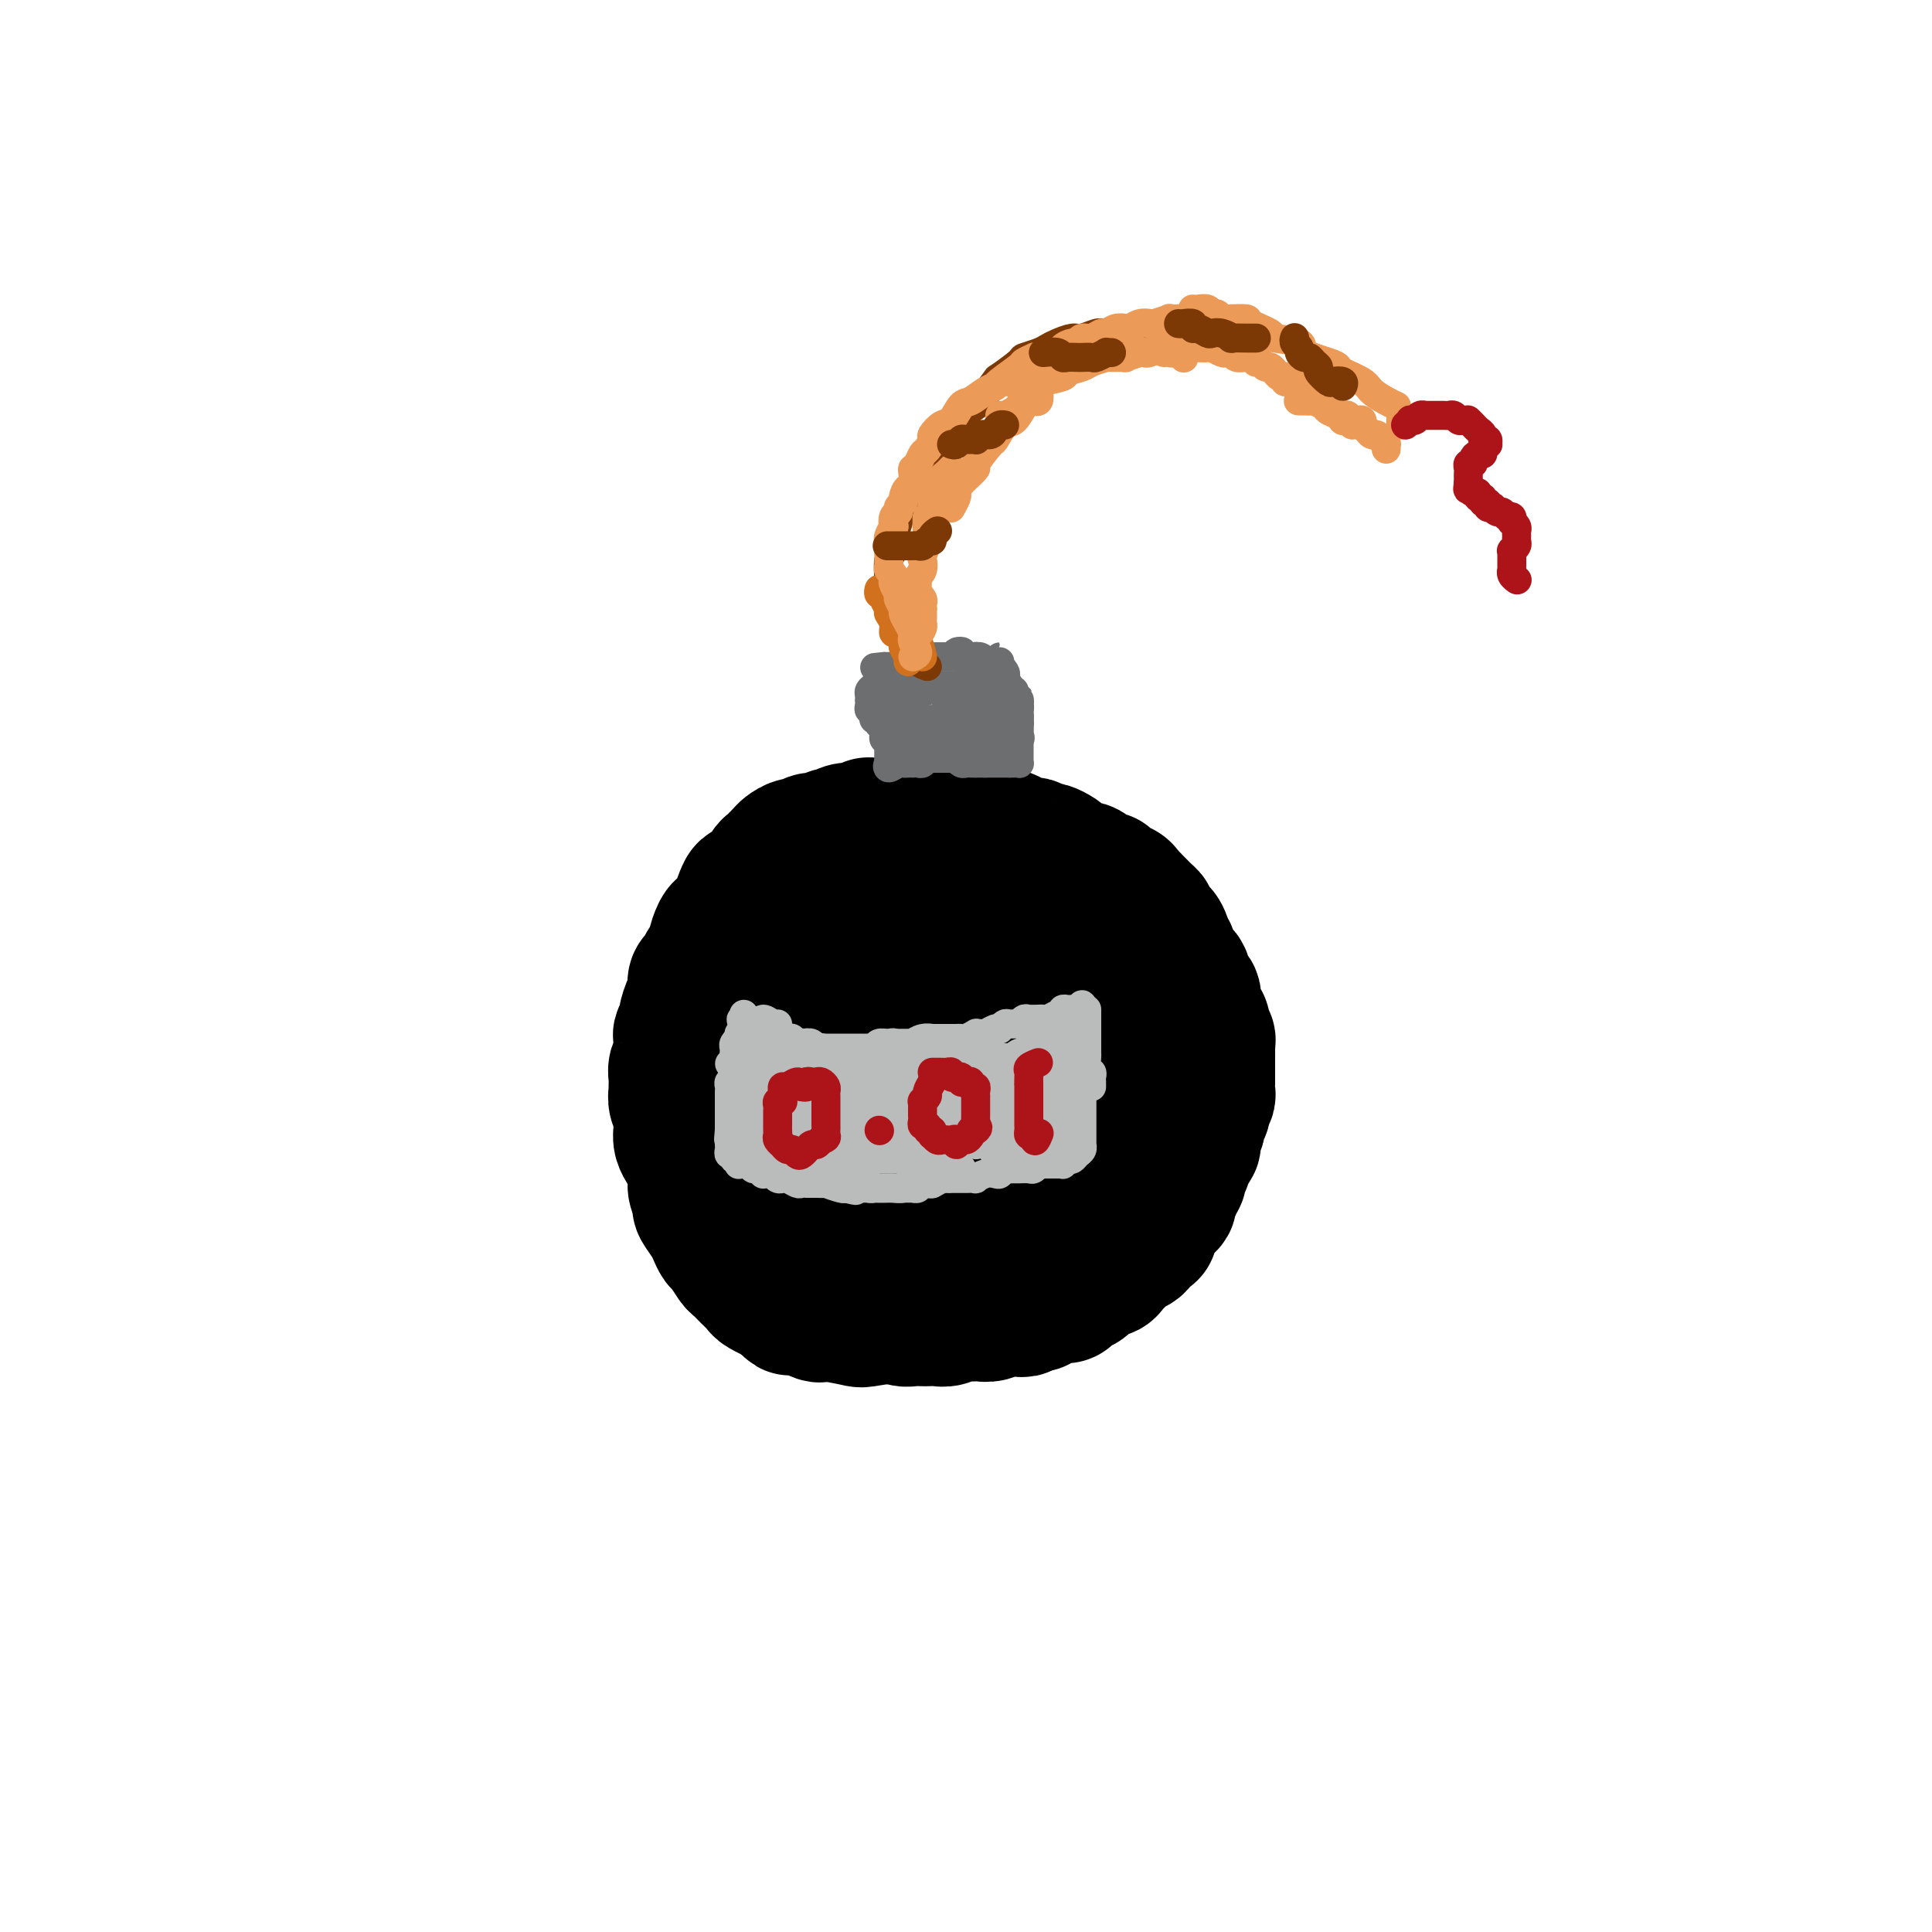 <svg viewBox='0 0 400 400' version='1.1' xmlns='http://www.w3.org/2000/svg' xmlns:xlink='http://www.w3.org/1999/xlink'><g fill='none' stroke='#000000' stroke-width='28' stroke-linecap='round' stroke-linejoin='round'><path d='M189,174c-0.089,-0.340 -0.178,-0.679 0,-1c0.178,-0.321 0.622,-0.622 1,-1c0.378,-0.378 0.691,-0.833 1,-1c0.309,-0.167 0.616,-0.045 1,0c0.384,0.045 0.847,0.012 1,0c0.153,-0.012 -0.005,-0.003 0,0c0.005,0.003 0.171,-0.000 1,0c0.829,0.000 2.320,0.004 3,0c0.680,-0.004 0.550,-0.015 1,0c0.450,0.015 1.482,0.055 2,0c0.518,-0.055 0.524,-0.207 1,0c0.476,0.207 1.422,0.773 2,1c0.578,0.227 0.789,0.116 1,0c0.211,-0.116 0.423,-0.238 1,0c0.577,0.238 1.521,0.835 2,1c0.479,0.165 0.494,-0.100 1,0c0.506,0.100 1.501,0.567 2,1c0.499,0.433 0.500,0.833 1,1c0.500,0.167 1.500,0.100 2,0c0.500,-0.100 0.501,-0.234 1,0c0.499,0.234 1.496,0.837 2,1c0.504,0.163 0.517,-0.115 1,0c0.483,0.115 1.438,0.624 2,1c0.562,0.376 0.731,0.621 1,1c0.269,0.379 0.638,0.894 1,1c0.362,0.106 0.718,-0.197 1,0c0.282,0.197 0.489,0.893 1,1c0.511,0.107 1.324,-0.375 2,0c0.676,0.375 1.214,1.606 2,2c0.786,0.394 1.821,-0.049 2,0c0.179,0.049 -0.499,0.591 0,1c0.499,0.409 2.175,0.687 3,1c0.825,0.313 0.798,0.661 1,1c0.202,0.339 0.632,0.669 1,1c0.368,0.331 0.672,0.665 1,1c0.328,0.335 0.679,0.672 1,1c0.321,0.328 0.610,0.647 1,1c0.390,0.353 0.879,0.741 1,1c0.121,0.259 -0.126,0.388 0,1c0.126,0.612 0.626,1.708 1,2c0.374,0.292 0.622,-0.220 1,0c0.378,0.220 0.886,1.171 1,2c0.114,0.829 -0.166,1.536 0,2c0.166,0.464 0.776,0.687 1,1c0.224,0.313 0.060,0.718 0,1c-0.060,0.282 -0.016,0.442 0,1c0.016,0.558 0.004,1.515 0,2c-0.004,0.485 -0.000,0.500 0,1c0.000,0.500 -0.003,1.486 0,2c0.003,0.514 0.012,0.556 0,1c-0.012,0.444 -0.045,1.289 0,2c0.045,0.711 0.167,1.287 0,2c-0.167,0.713 -0.622,1.562 -1,2c-0.378,0.438 -0.677,0.465 -1,1c-0.323,0.535 -0.668,1.580 -1,2c-0.332,0.420 -0.651,0.216 -1,1c-0.349,0.784 -0.726,2.556 -1,3c-0.274,0.444 -0.443,-0.439 -1,0c-0.557,0.439 -1.503,2.201 -2,3c-0.497,0.799 -0.546,0.637 -1,1c-0.454,0.363 -1.315,1.252 -2,2c-0.685,0.748 -1.196,1.357 -2,2c-0.804,0.643 -1.902,1.322 -3,2'/><path d='M226,229c-2.785,2.743 -2.248,1.102 -2,1c0.248,-0.102 0.208,1.335 -1,2c-1.208,0.665 -3.585,0.557 -5,1c-1.415,0.443 -1.868,1.438 -3,2c-1.132,0.562 -2.945,0.691 -4,1c-1.055,0.309 -1.354,0.798 -3,1c-1.646,0.202 -4.639,0.116 -6,0c-1.361,-0.116 -1.091,-0.263 -3,-1c-1.909,-0.737 -5.996,-2.063 -8,-3c-2.004,-0.937 -1.924,-1.483 -4,-3c-2.076,-1.517 -6.307,-4.005 -8,-5c-1.693,-0.995 -0.846,-0.498 0,0'/><path d='M181,173c0.214,-0.451 0.429,-0.902 1,-1c0.571,-0.098 1.499,0.156 1,0c-0.499,-0.156 -2.427,-0.722 -3,-1c-0.573,-0.278 0.207,-0.266 0,0c-0.207,0.266 -1.403,0.788 -2,1c-0.597,0.212 -0.597,0.113 -1,0c-0.403,-0.113 -1.211,-0.242 -2,0c-0.789,0.242 -1.559,0.853 -2,1c-0.441,0.147 -0.555,-0.172 -1,0c-0.445,0.172 -1.223,0.834 -2,1c-0.777,0.166 -1.555,-0.164 -2,0c-0.445,0.164 -0.557,0.821 -1,1c-0.443,0.179 -1.218,-0.122 -2,0c-0.782,0.122 -1.572,0.666 -2,1c-0.428,0.334 -0.495,0.456 -1,1c-0.505,0.544 -1.449,1.508 -2,2c-0.551,0.492 -0.711,0.511 -1,1c-0.289,0.489 -0.709,1.448 -1,2c-0.291,0.552 -0.454,0.696 -1,1c-0.546,0.304 -1.473,0.768 -2,1c-0.527,0.232 -0.652,0.234 -1,1c-0.348,0.766 -0.919,2.297 -1,3c-0.081,0.703 0.328,0.578 0,1c-0.328,0.422 -1.392,1.393 -2,2c-0.608,0.607 -0.758,0.852 -1,1c-0.242,0.148 -0.575,0.201 -1,1c-0.425,0.799 -0.941,2.346 -1,3c-0.059,0.654 0.338,0.415 0,1c-0.338,0.585 -1.410,1.992 -2,3c-0.590,1.008 -0.697,1.616 -1,2c-0.303,0.384 -0.803,0.545 -1,1c-0.197,0.455 -0.090,1.206 0,2c0.090,0.794 0.164,1.632 0,2c-0.164,0.368 -0.566,0.268 -1,1c-0.434,0.732 -0.901,2.298 -1,3c-0.099,0.702 0.171,0.540 0,1c-0.171,0.460 -0.782,1.541 -1,2c-0.218,0.459 -0.044,0.297 0,1c0.044,0.703 -0.041,2.272 0,3c0.041,0.728 0.207,0.614 0,1c-0.207,0.386 -0.789,1.272 -1,2c-0.211,0.728 -0.053,1.297 0,2c0.053,0.703 0.000,1.539 0,2c-0.000,0.461 0.053,0.546 0,1c-0.053,0.454 -0.211,1.276 0,2c0.211,0.724 0.792,1.349 1,2c0.208,0.651 0.044,1.327 0,2c-0.044,0.673 0.031,1.343 0,2c-0.031,0.657 -0.167,1.301 0,2c0.167,0.699 0.637,1.452 1,2c0.363,0.548 0.617,0.890 1,2c0.383,1.110 0.894,2.987 1,4c0.106,1.013 -0.193,1.163 0,2c0.193,0.837 0.878,2.361 1,3c0.122,0.639 -0.319,0.393 0,1c0.319,0.607 1.399,2.068 2,3c0.601,0.932 0.724,1.334 1,2c0.276,0.666 0.707,1.596 1,2c0.293,0.404 0.450,0.283 1,1c0.550,0.717 1.493,2.271 2,3c0.507,0.729 0.578,0.632 1,1c0.422,0.368 1.196,1.202 2,2c0.804,0.798 1.640,1.561 2,2c0.360,0.439 0.246,0.554 1,1c0.754,0.446 2.377,1.223 4,2'/><path d='M162,269c2.787,3.195 1.254,1.183 2,1c0.746,-0.183 3.769,1.463 5,2c1.231,0.537 0.669,-0.036 2,0c1.331,0.036 4.557,0.683 6,1c1.443,0.317 1.105,0.306 3,0c1.895,-0.306 6.024,-0.907 8,-1c1.976,-0.093 1.798,0.323 4,0c2.202,-0.323 6.784,-1.383 9,-2c2.216,-0.617 2.065,-0.789 4,-1c1.935,-0.211 5.954,-0.460 8,-1c2.046,-0.540 2.117,-1.371 3,-2c0.883,-0.629 2.576,-1.055 4,-2c1.424,-0.945 2.578,-2.408 4,-4c1.422,-1.592 3.113,-3.313 4,-4c0.887,-0.687 0.970,-0.339 1,-1c0.030,-0.661 0.009,-2.332 0,-3c-0.009,-0.668 -0.004,-0.334 0,0'/><path d='M199,180c0.717,0.000 1.435,0.000 2,0c0.565,-0.000 0.978,-0.000 1,0c0.022,0.000 -0.346,0.001 0,0c0.346,-0.001 1.405,-0.002 2,0c0.595,0.002 0.726,0.008 1,0c0.274,-0.008 0.692,-0.031 1,0c0.308,0.031 0.505,0.116 1,0c0.495,-0.116 1.286,-0.435 2,0c0.714,0.435 1.350,1.622 2,2c0.650,0.378 1.315,-0.053 2,0c0.685,0.053 1.391,0.590 2,1c0.609,0.410 1.122,0.691 2,1c0.878,0.309 2.122,0.645 3,1c0.878,0.355 1.391,0.729 2,1c0.609,0.271 1.314,0.440 2,1c0.686,0.560 1.354,1.512 2,2c0.646,0.488 1.271,0.511 2,1c0.729,0.489 1.561,1.445 2,2c0.439,0.555 0.484,0.710 1,1c0.516,0.290 1.504,0.715 2,1c0.496,0.285 0.500,0.428 1,1c0.500,0.572 1.496,1.572 2,2c0.504,0.428 0.516,0.285 1,1c0.484,0.715 1.440,2.290 2,3c0.560,0.710 0.722,0.555 1,1c0.278,0.445 0.671,1.490 1,2c0.329,0.510 0.595,0.487 1,1c0.405,0.513 0.948,1.564 1,2c0.052,0.436 -0.389,0.258 0,1c0.389,0.742 1.607,2.404 2,3c0.393,0.596 -0.038,0.127 0,0c0.038,-0.127 0.546,0.087 1,1c0.454,0.913 0.853,2.524 1,3c0.147,0.476 0.040,-0.183 0,0c-0.040,0.183 -0.015,1.208 0,2c0.015,0.792 0.020,1.350 0,2c-0.020,0.650 -0.066,1.390 0,2c0.066,0.610 0.244,1.088 0,2c-0.244,0.912 -0.911,2.258 -1,3c-0.089,0.742 0.399,0.879 0,2c-0.399,1.121 -1.687,3.224 -2,4c-0.313,0.776 0.347,0.225 0,1c-0.347,0.775 -1.701,2.878 -2,4c-0.299,1.122 0.459,1.264 0,2c-0.459,0.736 -2.133,2.065 -3,3c-0.867,0.935 -0.927,1.477 -1,2c-0.073,0.523 -0.159,1.028 -1,2c-0.841,0.972 -2.435,2.410 -3,3c-0.565,0.590 -0.099,0.333 -1,1c-0.901,0.667 -3.169,2.260 -4,3c-0.831,0.740 -0.226,0.628 -1,1c-0.774,0.372 -2.928,1.228 -4,2c-1.072,0.772 -1.061,1.460 -2,2c-0.939,0.540 -2.829,0.930 -4,1c-1.171,0.070 -1.623,-0.181 -3,0c-1.377,0.181 -3.680,0.795 -5,1c-1.320,0.205 -1.658,0.003 -3,0c-1.342,-0.003 -3.690,0.193 -5,0c-1.310,-0.193 -1.583,-0.776 -3,-1c-1.417,-0.224 -3.979,-0.088 -5,0c-1.021,0.088 -0.500,0.127 -1,0c-0.500,-0.127 -2.019,-0.419 -3,-1c-0.981,-0.581 -1.423,-1.452 -2,-2c-0.577,-0.548 -1.288,-0.774 -2,-1'/><path d='M186,255c-2.961,-0.910 -2.363,-0.686 -2,-1c0.363,-0.314 0.493,-1.166 0,-2c-0.493,-0.834 -1.608,-1.649 -2,-2c-0.392,-0.351 -0.062,-0.238 0,-1c0.062,-0.762 -0.146,-2.400 0,-3c0.146,-0.600 0.645,-0.162 1,-1c0.355,-0.838 0.567,-2.952 1,-4c0.433,-1.048 1.088,-1.031 2,-2c0.912,-0.969 2.079,-2.926 3,-4c0.921,-1.074 1.594,-1.267 3,-2c1.406,-0.733 3.544,-2.008 5,-3c1.456,-0.992 2.230,-1.702 3,-2c0.770,-0.298 1.537,-0.184 3,-1c1.463,-0.816 3.622,-2.562 5,-3c1.378,-0.438 1.976,0.431 3,0c1.024,-0.431 2.475,-2.161 3,-3c0.525,-0.839 0.126,-0.787 1,-1c0.874,-0.213 3.022,-0.690 4,-1c0.978,-0.310 0.786,-0.452 1,-1c0.214,-0.548 0.834,-1.501 1,-2c0.166,-0.499 -0.122,-0.543 0,-1c0.122,-0.457 0.653,-1.327 1,-2c0.347,-0.673 0.510,-1.149 0,-2c-0.510,-0.851 -1.694,-2.076 -2,-3c-0.306,-0.924 0.267,-1.547 0,-2c-0.267,-0.453 -1.375,-0.735 -2,-1c-0.625,-0.265 -0.767,-0.513 -1,-1c-0.233,-0.487 -0.558,-1.213 -1,-1c-0.442,0.213 -1.001,1.364 -1,2c0.001,0.636 0.561,0.758 1,1c0.439,0.242 0.756,0.603 1,1c0.244,0.397 0.414,0.828 1,2c0.586,1.172 1.590,3.085 2,4c0.410,0.915 0.228,0.833 1,2c0.772,1.167 2.497,3.582 3,5c0.503,1.418 -0.218,1.838 0,3c0.218,1.162 1.375,3.064 2,4c0.625,0.936 0.718,0.905 1,2c0.282,1.095 0.753,3.317 1,4c0.247,0.683 0.269,-0.171 0,0c-0.269,0.171 -0.830,1.368 -1,2c-0.170,0.632 0.052,0.698 0,1c-0.052,0.302 -0.379,0.840 -1,1c-0.621,0.160 -1.535,-0.058 -2,0c-0.465,0.058 -0.481,0.393 -1,0c-0.519,-0.393 -1.541,-1.513 -2,-2c-0.459,-0.487 -0.357,-0.342 -1,-1c-0.643,-0.658 -2.033,-2.120 -3,-3c-0.967,-0.880 -1.510,-1.178 -2,-2c-0.490,-0.822 -0.925,-2.169 -1,-3c-0.075,-0.831 0.212,-1.145 0,-2c-0.212,-0.855 -0.923,-2.250 -1,-3c-0.077,-0.750 0.482,-0.856 1,-2c0.518,-1.144 0.997,-3.326 1,-4c0.003,-0.674 -0.469,0.159 0,0c0.469,-0.159 1.878,-1.312 3,-2c1.122,-0.688 1.957,-0.913 2,-1c0.043,-0.087 -0.704,-0.037 0,0c0.704,0.037 2.861,0.062 4,0c1.139,-0.062 1.260,-0.211 2,0c0.740,0.211 2.101,0.781 3,1c0.899,0.219 1.338,0.086 2,0c0.662,-0.086 1.549,-0.125 2,0c0.451,0.125 0.468,0.414 0,0c-0.468,-0.414 -1.421,-1.531 -2,-2c-0.579,-0.469 -0.784,-0.291 -2,-1c-1.216,-0.709 -3.443,-2.306 -5,-3c-1.557,-0.694 -2.445,-0.484 -4,-1c-1.555,-0.516 -3.778,-1.758 -6,-3'/><path d='M214,203c-3.174,-1.729 -1.610,-1.052 -3,-1c-1.390,0.052 -5.734,-0.523 -8,-1c-2.266,-0.477 -2.453,-0.857 -4,-1c-1.547,-0.143 -4.454,-0.048 -6,0c-1.546,0.048 -1.730,0.050 -2,0c-0.270,-0.050 -0.624,-0.151 -2,0c-1.376,0.151 -3.773,0.555 -5,1c-1.227,0.445 -1.283,0.932 -2,1c-0.717,0.068 -2.093,-0.284 -3,0c-0.907,0.284 -1.343,1.204 -2,2c-0.657,0.796 -1.535,1.467 -2,2c-0.465,0.533 -0.518,0.927 -1,2c-0.482,1.073 -1.394,2.823 -2,4c-0.606,1.177 -0.907,1.780 -1,3c-0.093,1.220 0.022,3.058 0,4c-0.022,0.942 -0.181,0.987 0,2c0.181,1.013 0.701,2.995 1,4c0.299,1.005 0.376,1.032 1,2c0.624,0.968 1.796,2.875 2,4c0.204,1.125 -0.561,1.468 0,2c0.561,0.532 2.449,1.253 3,2c0.551,0.747 -0.236,1.522 0,2c0.236,0.478 1.495,0.661 2,1c0.505,0.339 0.257,0.836 1,1c0.743,0.164 2.478,-0.005 3,0c0.522,0.005 -0.170,0.184 0,0c0.170,-0.184 1.201,-0.732 2,-1c0.799,-0.268 1.366,-0.256 2,-1c0.634,-0.744 1.336,-2.245 2,-3c0.664,-0.755 1.290,-0.764 2,-2c0.710,-1.236 1.504,-3.701 2,-5c0.496,-1.299 0.695,-1.433 1,-3c0.305,-1.567 0.717,-4.565 1,-6c0.283,-1.435 0.439,-1.305 0,-3c-0.439,-1.695 -1.472,-5.213 -2,-7c-0.528,-1.787 -0.550,-1.841 -1,-3c-0.450,-1.159 -1.328,-3.422 -2,-5c-0.672,-1.578 -1.138,-2.472 -2,-3c-0.862,-0.528 -2.121,-0.689 -3,-1c-0.879,-0.311 -1.378,-0.771 -2,-1c-0.622,-0.229 -1.366,-0.229 -2,0c-0.634,0.229 -1.158,0.685 -2,1c-0.842,0.315 -2.000,0.490 -3,1c-1.000,0.510 -1.840,1.355 -2,2c-0.160,0.645 0.362,1.090 0,2c-0.362,0.910 -1.607,2.286 -2,3c-0.393,0.714 0.065,0.768 0,2c-0.065,1.232 -0.652,3.643 -1,5c-0.348,1.357 -0.458,1.658 0,3c0.458,1.342 1.482,3.723 2,5c0.518,1.277 0.528,1.450 1,3c0.472,1.550 1.405,4.478 2,6c0.595,1.522 0.852,1.637 2,3c1.148,1.363 3.186,3.973 4,5c0.814,1.027 0.402,0.472 1,1c0.598,0.528 2.206,2.138 3,3c0.794,0.862 0.774,0.976 1,1c0.226,0.024 0.698,-0.043 1,0c0.302,0.043 0.436,0.196 1,0c0.564,-0.196 1.559,-0.740 2,-1c0.441,-0.260 0.326,-0.235 1,-1c0.674,-0.765 2.135,-2.321 3,-3c0.865,-0.679 1.135,-0.481 2,-2c0.865,-1.519 2.327,-4.757 3,-6c0.673,-1.243 0.558,-0.493 1,-2c0.442,-1.507 1.441,-5.272 2,-7c0.559,-1.728 0.679,-1.419 1,-3c0.321,-1.581 0.843,-5.051 1,-7c0.157,-1.949 -0.051,-2.378 0,-3c0.051,-0.622 0.360,-1.437 0,-3c-0.360,-1.563 -1.389,-3.875 -2,-5c-0.611,-1.125 -0.806,-1.062 -1,-1'/><path d='M203,197c-0.671,-3.846 -1.348,-3.960 -2,-4c-0.652,-0.040 -1.279,-0.005 -2,0c-0.721,0.005 -1.534,-0.021 -2,0c-0.466,0.021 -0.583,0.087 -2,0c-1.417,-0.087 -4.135,-0.329 -5,0c-0.865,0.329 0.121,1.228 -1,2c-1.121,0.772 -4.349,1.418 -6,2c-1.651,0.582 -1.726,1.099 -3,2c-1.274,0.901 -3.746,2.185 -5,3c-1.254,0.815 -1.290,1.161 -2,2c-0.710,0.839 -2.093,2.172 -3,3c-0.907,0.828 -1.339,1.149 -2,2c-0.661,0.851 -1.551,2.230 -2,3c-0.449,0.770 -0.457,0.931 -1,2c-0.543,1.069 -1.622,3.045 -2,4c-0.378,0.955 -0.056,0.889 0,2c0.056,1.111 -0.155,3.398 0,5c0.155,1.602 0.676,2.519 1,3c0.324,0.481 0.452,0.526 1,2c0.548,1.474 1.517,4.378 2,6c0.483,1.622 0.481,1.961 1,3c0.519,1.039 1.558,2.776 2,4c0.442,1.224 0.288,1.935 1,3c0.712,1.065 2.290,2.486 3,3c0.710,0.514 0.553,0.123 1,1c0.447,0.877 1.500,3.023 2,4c0.500,0.977 0.447,0.785 1,1c0.553,0.215 1.710,0.838 2,1c0.290,0.162 -0.289,-0.137 0,0c0.289,0.137 1.446,0.710 2,1c0.554,0.290 0.504,0.296 1,0c0.496,-0.296 1.537,-0.894 2,-1c0.463,-0.106 0.348,0.280 1,0c0.652,-0.280 2.072,-1.227 3,-2c0.928,-0.773 1.362,-1.371 2,-2c0.638,-0.629 1.478,-1.290 2,-2c0.522,-0.710 0.726,-1.471 1,-2c0.274,-0.529 0.619,-0.828 1,-2c0.381,-1.172 0.800,-3.219 1,-4c0.200,-0.781 0.183,-0.297 0,-1c-0.183,-0.703 -0.532,-2.592 -1,-4c-0.468,-1.408 -1.055,-2.334 -2,-4c-0.945,-1.666 -2.249,-4.072 -3,-5c-0.751,-0.928 -0.949,-0.379 -2,-1c-1.051,-0.621 -2.955,-2.412 -4,-3c-1.045,-0.588 -1.233,0.026 -2,0c-0.767,-0.026 -2.115,-0.691 -3,-1c-0.885,-0.309 -1.309,-0.263 -2,0c-0.691,0.263 -1.650,0.744 -2,1c-0.350,0.256 -0.091,0.286 0,1c0.091,0.714 0.016,2.112 0,3c-0.016,0.888 0.029,1.268 0,2c-0.029,0.732 -0.130,1.818 0,3c0.130,1.182 0.491,2.460 1,3c0.509,0.540 1.167,0.341 2,1c0.833,0.659 1.841,2.176 2,3c0.159,0.824 -0.532,0.955 0,1c0.532,0.045 2.287,0.005 3,0c0.713,-0.005 0.384,0.026 1,0c0.616,-0.026 2.175,-0.110 3,0c0.825,0.110 0.914,0.414 2,0c1.086,-0.414 3.167,-1.547 4,-2c0.833,-0.453 0.416,-0.227 0,0'/><path d='M216,190c-0.427,-0.451 -0.854,-0.902 -1,-1c-0.146,-0.098 -0.012,0.156 0,0c0.012,-0.156 -0.098,-0.721 0,-1c0.098,-0.279 0.404,-0.272 1,0c0.596,0.272 1.482,0.808 2,1c0.518,0.192 0.667,0.040 1,0c0.333,-0.040 0.850,0.032 1,0c0.150,-0.032 -0.067,-0.167 0,0c0.067,0.167 0.417,0.637 1,1c0.583,0.363 1.398,0.618 2,1c0.602,0.382 0.991,0.891 1,1c0.009,0.109 -0.364,-0.183 0,0c0.364,0.183 1.463,0.842 2,1c0.537,0.158 0.511,-0.183 1,0c0.489,0.183 1.494,0.890 2,1c0.506,0.110 0.512,-0.378 1,0c0.488,0.378 1.458,1.621 2,2c0.542,0.379 0.656,-0.106 1,0c0.344,0.106 0.919,0.802 1,1c0.081,0.198 -0.333,-0.100 0,0c0.333,0.100 1.413,0.600 2,1c0.587,0.400 0.682,0.700 1,1c0.318,0.300 0.860,0.602 1,1c0.140,0.398 -0.121,0.894 0,1c0.121,0.106 0.625,-0.179 1,0c0.375,0.179 0.623,0.821 1,1c0.377,0.179 0.885,-0.106 1,0c0.115,0.106 -0.161,0.602 0,1c0.161,0.398 0.760,0.698 1,1c0.240,0.302 0.121,0.606 0,1c-0.121,0.394 -0.244,0.879 0,1c0.244,0.121 0.854,-0.123 1,0c0.146,0.123 -0.171,0.611 0,1c0.171,0.389 0.829,0.678 1,1c0.171,0.322 -0.147,0.678 0,1c0.147,0.322 0.758,0.611 1,1c0.242,0.389 0.117,0.877 0,1c-0.117,0.123 -0.224,-0.121 0,0c0.224,0.121 0.778,0.606 1,1c0.222,0.394 0.112,0.696 0,1c-0.112,0.304 -0.226,0.610 0,1c0.226,0.390 0.793,0.865 1,1c0.207,0.135 0.056,-0.070 0,0c-0.056,0.070 -0.015,0.414 0,1c0.015,0.586 0.004,1.413 0,2c-0.004,0.587 -0.001,0.935 0,1c0.001,0.065 0.000,-0.151 0,0c-0.000,0.151 -0.000,0.671 0,1c0.000,0.329 -0.000,0.468 0,1c0.000,0.532 0.000,1.457 0,2c-0.000,0.543 -0.000,0.704 0,1c0.000,0.296 0.001,0.727 0,1c-0.001,0.273 -0.004,0.386 0,1c0.004,0.614 0.015,1.728 0,2c-0.015,0.272 -0.057,-0.297 0,0c0.057,0.297 0.211,1.459 0,2c-0.211,0.541 -0.789,0.459 -1,1c-0.211,0.541 -0.057,1.703 0,2c0.057,0.297 0.015,-0.271 0,0c-0.015,0.271 -0.004,1.381 0,2c0.004,0.619 0.001,0.748 0,1c-0.001,0.252 -0.001,0.626 0,1'/><path d='M246,237c-0.398,3.449 -0.894,1.571 -1,1c-0.106,-0.571 0.178,0.165 0,1c-0.178,0.835 -0.818,1.768 -1,2c-0.182,0.232 0.093,-0.237 0,0c-0.093,0.237 -0.554,1.182 -1,2c-0.446,0.818 -0.877,1.511 -1,2c-0.123,0.489 0.061,0.775 0,1c-0.061,0.225 -0.367,0.389 -1,1c-0.633,0.611 -1.592,1.669 -2,2c-0.408,0.331 -0.264,-0.066 -1,0c-0.736,0.066 -2.351,0.596 -3,1c-0.649,0.404 -0.330,0.682 -1,1c-0.670,0.318 -2.329,0.678 -3,1c-0.671,0.322 -0.355,0.608 -1,1c-0.645,0.392 -2.252,0.890 -3,1c-0.748,0.110 -0.638,-0.167 -1,0c-0.362,0.167 -1.196,0.777 -2,1c-0.804,0.223 -1.576,0.060 -2,0c-0.424,-0.060 -0.498,-0.016 -1,0c-0.502,0.016 -1.431,0.004 -2,0c-0.569,-0.004 -0.779,-0.001 -1,0c-0.221,0.001 -0.454,0.000 -1,0c-0.546,-0.000 -1.404,0.001 -2,0c-0.596,-0.001 -0.930,-0.004 -1,0c-0.070,0.004 0.125,0.015 0,0c-0.125,-0.015 -0.570,-0.056 -1,0c-0.430,0.056 -0.847,0.207 -1,0c-0.153,-0.207 -0.044,-0.774 0,-1c0.044,-0.226 0.022,-0.113 0,0'/><path d='M232,185c0.455,-0.120 0.909,-0.240 1,0c0.091,0.240 -0.182,0.839 0,1c0.182,0.161 0.819,-0.115 1,0c0.181,0.115 -0.092,0.622 0,1c0.092,0.378 0.551,0.626 1,1c0.449,0.374 0.890,0.874 1,1c0.110,0.126 -0.110,-0.121 0,0c0.110,0.121 0.549,0.609 1,1c0.451,0.391 0.913,0.686 1,1c0.087,0.314 -0.202,0.648 0,1c0.202,0.352 0.895,0.721 1,1c0.105,0.279 -0.379,0.469 0,1c0.379,0.531 1.621,1.403 2,2c0.379,0.597 -0.106,0.919 0,1c0.106,0.081 0.803,-0.080 1,0c0.197,0.080 -0.106,0.402 0,1c0.106,0.598 0.620,1.473 1,2c0.380,0.527 0.627,0.705 1,1c0.373,0.295 0.871,0.708 1,1c0.129,0.292 -0.110,0.462 0,1c0.110,0.538 0.569,1.444 1,2c0.431,0.556 0.832,0.761 1,1c0.168,0.239 0.102,0.511 0,1c-0.102,0.489 -0.238,1.196 0,2c0.238,0.804 0.852,1.707 1,2c0.148,0.293 -0.171,-0.023 0,0c0.171,0.023 0.830,0.386 1,1c0.170,0.614 -0.151,1.479 0,2c0.151,0.521 0.772,0.698 1,1c0.228,0.302 0.061,0.729 0,1c-0.061,0.271 -0.016,0.386 0,1c0.016,0.614 0.004,1.728 0,2c-0.004,0.272 -0.001,-0.297 0,0c0.001,0.297 0.000,1.459 0,2c-0.000,0.541 0.001,0.459 0,1c-0.001,0.541 -0.004,1.704 0,2c0.004,0.296 0.015,-0.276 0,0c-0.015,0.276 -0.055,1.402 0,2c0.055,0.598 0.207,0.670 0,1c-0.207,0.330 -0.772,0.918 -1,1c-0.228,0.082 -0.117,-0.343 0,0c0.117,0.343 0.241,1.452 0,2c-0.241,0.548 -0.849,0.533 -1,1c-0.151,0.467 0.153,1.416 0,2c-0.153,0.584 -0.762,0.804 -1,1c-0.238,0.196 -0.105,0.367 0,1c0.105,0.633 0.183,1.728 0,2c-0.183,0.272 -0.627,-0.279 -1,0c-0.373,0.279 -0.673,1.388 -1,2c-0.327,0.612 -0.679,0.727 -1,1c-0.321,0.273 -0.611,0.703 -1,1c-0.389,0.297 -0.877,0.459 -1,1c-0.123,0.541 0.121,1.459 0,2c-0.121,0.541 -0.606,0.705 -1,1c-0.394,0.295 -0.697,0.723 -1,1c-0.303,0.277 -0.607,0.404 -1,1c-0.393,0.596 -0.875,1.660 -1,2c-0.125,0.340 0.107,-0.046 0,0c-0.107,0.046 -0.554,0.523 -1,1'/><path d='M237,250c-1.724,2.190 -1.035,1.165 -1,1c0.035,-0.165 -0.583,0.530 -1,1c-0.417,0.470 -0.633,0.713 -1,1c-0.367,0.287 -0.885,0.616 -1,1c-0.115,0.384 0.172,0.824 0,1c-0.172,0.176 -0.802,0.090 -1,0c-0.198,-0.090 0.035,-0.183 0,0c-0.035,0.183 -0.337,0.642 -1,1c-0.663,0.358 -1.688,0.617 -2,1c-0.312,0.383 0.089,0.891 0,1c-0.089,0.109 -0.668,-0.182 -1,0c-0.332,0.182 -0.418,0.836 -1,1c-0.582,0.164 -1.662,-0.162 -2,0c-0.338,0.162 0.064,0.813 0,1c-0.064,0.187 -0.595,-0.089 -1,0c-0.405,0.089 -0.685,0.545 -1,1c-0.315,0.455 -0.666,0.911 -1,1c-0.334,0.089 -0.653,-0.187 -1,0c-0.347,0.187 -0.723,0.837 -1,1c-0.277,0.163 -0.456,-0.163 -1,0c-0.544,0.163 -1.454,0.813 -2,1c-0.546,0.187 -0.729,-0.090 -1,0c-0.271,0.090 -0.630,0.546 -1,1c-0.370,0.454 -0.751,0.905 -1,1c-0.249,0.095 -0.365,-0.167 -1,0c-0.635,0.167 -1.789,0.763 -2,1c-0.211,0.237 0.519,0.116 0,0c-0.519,-0.116 -2.289,-0.228 -3,0c-0.711,0.228 -0.363,0.794 -1,1c-0.637,0.206 -2.258,0.051 -3,0c-0.742,-0.051 -0.606,0.001 -1,0c-0.394,-0.001 -1.317,-0.056 -2,0c-0.683,0.056 -1.126,0.223 -2,0c-0.874,-0.223 -2.177,-0.838 -3,-1c-0.823,-0.162 -1.164,0.127 -2,0c-0.836,-0.127 -2.168,-0.672 -3,-1c-0.832,-0.328 -1.164,-0.440 -2,-1c-0.836,-0.560 -2.176,-1.566 -3,-2c-0.824,-0.434 -1.132,-0.294 -2,-1c-0.868,-0.706 -2.298,-2.257 -3,-3c-0.702,-0.743 -0.678,-0.678 -1,-1c-0.322,-0.322 -0.990,-1.031 -2,-2c-1.010,-0.969 -2.362,-2.197 -3,-3c-0.638,-0.803 -0.563,-1.182 -1,-2c-0.437,-0.818 -1.385,-2.075 -2,-3c-0.615,-0.925 -0.896,-1.518 -1,-2c-0.104,-0.482 -0.030,-0.852 0,-1c0.030,-0.148 0.015,-0.074 0,0'/><path d='M157,189c-0.016,0.105 -0.033,0.209 0,0c0.033,-0.209 0.115,-0.732 0,-1c-0.115,-0.268 -0.427,-0.283 -1,0c-0.573,0.283 -1.407,0.863 -2,1c-0.593,0.137 -0.947,-0.171 -1,0c-0.053,0.171 0.193,0.819 0,1c-0.193,0.181 -0.826,-0.106 -1,0c-0.174,0.106 0.112,0.605 0,1c-0.112,0.395 -0.622,0.687 -1,1c-0.378,0.313 -0.622,0.646 -1,1c-0.378,0.354 -0.889,0.728 -1,1c-0.111,0.272 0.176,0.443 0,1c-0.176,0.557 -0.817,1.499 -1,2c-0.183,0.501 0.090,0.559 0,1c-0.090,0.441 -0.545,1.264 -1,2c-0.455,0.736 -0.910,1.385 -1,2c-0.090,0.615 0.186,1.196 0,2c-0.186,0.804 -0.835,1.830 -1,2c-0.165,0.170 0.152,-0.517 0,0c-0.152,0.517 -0.773,2.237 -1,3c-0.227,0.763 -0.061,0.569 0,1c0.061,0.431 0.016,1.487 0,2c-0.016,0.513 -0.003,0.485 0,1c0.003,0.515 -0.003,1.575 0,2c0.003,0.425 0.015,0.217 0,1c-0.015,0.783 -0.056,2.557 0,3c0.056,0.443 0.210,-0.443 0,0c-0.210,0.443 -0.785,2.217 -1,3c-0.215,0.783 -0.072,0.576 0,1c0.072,0.424 0.072,1.479 0,2c-0.072,0.521 -0.215,0.507 0,1c0.215,0.493 0.790,1.493 1,2c0.210,0.507 0.057,0.520 0,1c-0.057,0.480 -0.016,1.428 0,2c0.016,0.572 0.008,0.768 0,1c-0.008,0.232 -0.017,0.500 0,1c0.017,0.500 0.060,1.232 0,2c-0.060,0.768 -0.223,1.570 0,2c0.223,0.430 0.833,0.486 1,1c0.167,0.514 -0.109,1.485 0,2c0.109,0.515 0.603,0.572 1,1c0.397,0.428 0.698,1.227 1,2c0.302,0.773 0.606,1.522 1,2c0.394,0.478 0.879,0.686 1,1c0.121,0.314 -0.122,0.736 0,1c0.122,0.264 0.609,0.371 1,1c0.391,0.629 0.686,1.779 1,2c0.314,0.221 0.647,-0.487 1,0c0.353,0.487 0.724,2.171 1,3c0.276,0.829 0.455,0.805 1,1c0.545,0.195 1.454,0.611 2,1c0.546,0.389 0.728,0.752 1,1c0.272,0.248 0.632,0.381 1,1c0.368,0.619 0.742,1.725 1,2c0.258,0.275 0.400,-0.282 1,0c0.600,0.282 1.657,1.403 2,2c0.343,0.597 -0.029,0.671 0,1c0.029,0.329 0.460,0.914 1,1c0.540,0.086 1.190,-0.327 2,0c0.810,0.327 1.779,1.393 2,2c0.221,0.607 -0.307,0.754 0,1c0.307,0.246 1.448,0.591 2,1c0.552,0.409 0.515,0.883 1,1c0.485,0.117 1.491,-0.123 2,0c0.509,0.123 0.522,0.610 1,1c0.478,0.390 1.422,0.683 2,1c0.578,0.317 0.789,0.659 1,1'/><path d='M176,271c3.963,3.011 2.370,1.539 2,1c-0.370,-0.539 0.482,-0.144 1,0c0.518,0.144 0.701,0.038 1,0c0.299,-0.038 0.713,-0.006 1,0c0.287,0.006 0.447,-0.012 1,0c0.553,0.012 1.500,0.056 2,0c0.500,-0.056 0.553,-0.211 1,0c0.447,0.211 1.289,0.788 2,1c0.711,0.212 1.292,0.058 2,0c0.708,-0.058 1.542,-0.019 2,0c0.458,0.019 0.540,0.019 1,0c0.460,-0.019 1.297,-0.058 2,0c0.703,0.058 1.273,0.211 2,0c0.727,-0.211 1.612,-0.788 2,-1c0.388,-0.212 0.279,-0.061 1,0c0.721,0.061 2.272,0.030 3,0c0.728,-0.030 0.633,-0.061 1,0c0.367,0.061 1.198,0.212 2,0c0.802,-0.212 1.577,-0.788 2,-1c0.423,-0.212 0.493,-0.061 1,0c0.507,0.061 1.450,0.031 2,0c0.550,-0.031 0.706,-0.065 1,0c0.294,0.065 0.727,0.229 1,0c0.273,-0.229 0.387,-0.849 1,-1c0.613,-0.151 1.727,0.169 2,0c0.273,-0.169 -0.293,-0.828 0,-1c0.293,-0.172 1.444,0.142 2,0c0.556,-0.142 0.515,-0.740 1,-1c0.485,-0.260 1.496,-0.181 2,0c0.504,0.181 0.501,0.465 1,0c0.499,-0.465 1.499,-1.679 2,-2c0.501,-0.321 0.502,0.250 1,0c0.498,-0.250 1.494,-1.323 2,-2c0.506,-0.677 0.522,-0.960 1,-1c0.478,-0.040 1.419,0.162 2,0c0.581,-0.162 0.804,-0.688 1,-1c0.196,-0.312 0.366,-0.411 1,-1c0.634,-0.589 1.733,-1.669 2,-2c0.267,-0.331 -0.297,0.086 0,0c0.297,-0.086 1.456,-0.675 2,-1c0.544,-0.325 0.475,-0.388 1,-1c0.525,-0.612 1.646,-1.775 2,-2c0.354,-0.225 -0.059,0.487 0,0c0.059,-0.487 0.591,-2.172 1,-3c0.409,-0.828 0.697,-0.799 1,-1c0.303,-0.201 0.621,-0.631 1,-1c0.379,-0.369 0.818,-0.676 1,-1c0.182,-0.324 0.105,-0.664 0,-1c-0.105,-0.336 -0.238,-0.667 0,-1c0.238,-0.333 0.849,-0.666 1,-1c0.151,-0.334 -0.157,-0.668 0,-1c0.157,-0.332 0.778,-0.663 1,-1c0.222,-0.337 0.045,-0.682 0,-1c-0.045,-0.318 0.041,-0.610 0,-1c-0.041,-0.390 -0.208,-0.878 0,-1c0.208,-0.122 0.791,0.122 1,0c0.209,-0.122 0.042,-0.610 0,-1c-0.042,-0.390 0.040,-0.682 0,-1c-0.040,-0.318 -0.203,-0.663 0,-1c0.203,-0.337 0.772,-0.668 1,-1c0.228,-0.332 0.114,-0.666 0,-1c-0.114,-0.334 -0.227,-0.667 0,-1c0.227,-0.333 0.793,-0.667 1,-1c0.207,-0.333 0.056,-0.666 0,-1c-0.056,-0.334 -0.015,-0.668 0,-1c0.015,-0.332 0.004,-0.663 0,-1c-0.004,-0.337 -0.001,-0.682 0,-1c0.001,-0.318 0.000,-0.610 0,-1c-0.000,-0.390 -0.000,-0.878 0,-1c0.000,-0.122 0.000,0.121 0,0c-0.000,-0.121 -0.000,-0.606 0,-1c0.000,-0.394 0.000,-0.697 0,-1'/><path d='M247,226c0.447,-2.951 0.063,-1.327 0,-1c-0.063,0.327 0.193,-0.642 0,-1c-0.193,-0.358 -0.835,-0.106 -1,0c-0.165,0.106 0.148,0.065 0,0c-0.148,-0.065 -0.758,-0.153 -1,0c-0.242,0.153 -0.117,0.548 0,1c0.117,0.452 0.228,0.962 0,1c-0.228,0.038 -0.793,-0.394 -1,0c-0.207,0.394 -0.056,1.615 0,2c0.056,0.385 0.016,-0.066 0,0c-0.016,0.066 -0.008,0.651 0,1c0.008,0.349 0.017,0.464 0,1c-0.017,0.536 -0.062,1.495 0,2c0.062,0.505 0.229,0.556 0,1c-0.229,0.444 -0.854,1.283 -1,2c-0.146,0.717 0.187,1.314 0,2c-0.187,0.686 -0.894,1.463 -1,2c-0.106,0.537 0.390,0.834 0,2c-0.390,1.166 -1.667,3.202 -2,4c-0.333,0.798 0.277,0.357 0,1c-0.277,0.643 -1.440,2.371 -2,3c-0.560,0.629 -0.516,0.158 -1,1c-0.484,0.842 -1.496,2.996 -2,4c-0.504,1.004 -0.500,0.857 -1,1c-0.500,0.143 -1.505,0.574 -2,1c-0.495,0.426 -0.479,0.845 -1,1c-0.521,0.155 -1.577,0.044 -2,0c-0.423,-0.044 -0.211,-0.022 0,0'/></g>
<g fill='none' stroke='#6D6E70' stroke-width='6' stroke-linecap='round' stroke-linejoin='round'><path d='M184,158c-0.002,-0.753 -0.005,-1.506 0,-2c0.005,-0.494 0.016,-0.728 0,-1c-0.016,-0.272 -0.061,-0.584 0,-1c0.061,-0.416 0.226,-0.938 0,-1c-0.226,-0.062 -0.844,0.337 -1,0c-0.156,-0.337 0.151,-1.410 0,-2c-0.151,-0.590 -0.759,-0.697 -1,-1c-0.241,-0.303 -0.116,-0.803 0,-1c0.116,-0.197 0.224,-0.090 0,0c-0.224,0.090 -0.778,0.165 -1,0c-0.222,-0.165 -0.112,-0.570 0,-1c0.112,-0.430 0.226,-0.885 0,-1c-0.226,-0.115 -0.792,0.110 -1,0c-0.208,-0.110 -0.056,-0.554 0,-1c0.056,-0.446 0.018,-0.893 0,-1c-0.018,-0.107 -0.016,0.125 0,0c0.016,-0.125 0.045,-0.607 0,-1c-0.045,-0.393 -0.166,-0.697 0,-1c0.166,-0.303 0.618,-0.603 1,-1c0.382,-0.397 0.694,-0.890 1,-1c0.306,-0.110 0.607,0.163 1,0c0.393,-0.163 0.879,-0.760 1,-1c0.121,-0.240 -0.123,-0.121 0,0c0.123,0.121 0.611,0.244 1,0c0.389,-0.244 0.678,-0.854 1,-1c0.322,-0.146 0.678,0.171 1,0c0.322,-0.171 0.611,-0.829 1,-1c0.389,-0.171 0.878,0.147 1,0c0.122,-0.147 -0.122,-0.757 0,-1c0.122,-0.243 0.611,-0.118 1,0c0.389,0.118 0.678,0.228 1,0c0.322,-0.228 0.678,-0.793 1,-1c0.322,-0.207 0.611,-0.055 1,0c0.389,0.055 0.878,0.015 1,0c0.122,-0.015 -0.122,-0.004 0,0c0.122,0.004 0.610,0.001 1,0c0.390,-0.001 0.682,-0.000 1,0c0.318,0.000 0.662,0.000 1,0c0.338,-0.000 0.669,-0.000 1,0'/><path d='M198,136c2.675,-1.370 0.362,-1.296 0,-1c-0.362,0.296 1.226,0.815 2,1c0.774,0.185 0.732,0.035 1,0c0.268,-0.035 0.845,0.046 1,0c0.155,-0.046 -0.113,-0.220 0,0c0.113,0.220 0.609,0.832 1,1c0.391,0.168 0.679,-0.110 1,0c0.321,0.110 0.674,0.607 1,1c0.326,0.393 0.623,0.683 1,1c0.377,0.317 0.833,0.662 1,1c0.167,0.338 0.045,0.668 0,1c-0.045,0.332 -0.012,0.667 0,1c0.012,0.333 0.003,0.664 0,1c-0.003,0.336 -0.001,0.678 0,1c0.001,0.322 0.000,0.625 0,1c-0.000,0.375 -0.000,0.821 0,1c0.000,0.179 0.000,0.089 0,0'/><path d='M207,140c-0.103,-0.018 -0.206,-0.036 0,0c0.206,0.036 0.721,0.124 1,0c0.279,-0.124 0.323,-0.462 0,-1c-0.323,-0.538 -1.011,-1.276 -1,-1c0.011,0.276 0.721,1.566 1,2c0.279,0.434 0.126,0.013 0,0c-0.126,-0.013 -0.226,0.382 0,1c0.226,0.618 0.779,1.460 1,2c0.221,0.540 0.109,0.777 0,1c-0.109,0.223 -0.215,0.431 0,1c0.215,0.569 0.751,1.498 1,2c0.249,0.502 0.210,0.575 0,1c-0.210,0.425 -0.592,1.200 -1,1c-0.408,-0.200 -0.842,-1.377 -1,-2c-0.158,-0.623 -0.041,-0.692 0,-1c0.041,-0.308 0.007,-0.856 0,-1c-0.007,-0.144 0.012,0.116 0,0c-0.012,-0.116 -0.056,-0.610 0,-1c0.056,-0.390 0.211,-0.678 0,-1c-0.211,-0.322 -0.789,-0.678 -1,-1c-0.211,-0.322 -0.057,-0.611 0,-1c0.057,-0.389 0.015,-0.877 0,-1c-0.015,-0.123 -0.004,0.120 0,0c0.004,-0.120 0.001,-0.604 0,-1c-0.001,-0.396 -0.000,-0.706 0,-1c0.000,-0.294 -0.001,-0.574 0,-1c0.001,-0.426 0.004,-1.000 0,-1c-0.004,0.000 -0.015,0.574 0,1c0.015,0.426 0.057,0.706 0,1c-0.057,0.294 -0.211,0.604 0,1c0.211,0.396 0.788,0.878 1,1c0.212,0.122 0.061,-0.117 0,0c-0.061,0.117 -0.030,0.591 0,1c0.030,0.409 0.061,0.753 0,1c-0.061,0.247 -0.212,0.396 0,1c0.212,0.604 0.788,1.663 1,2c0.212,0.337 0.061,-0.046 0,0c-0.061,0.046 -0.030,0.523 0,1'/><path d='M209,146c0.311,1.729 0.087,1.051 0,1c-0.087,-0.051 -0.039,0.526 0,1c0.039,0.474 0.067,0.846 0,1c-0.067,0.154 -0.228,0.091 0,0c0.228,-0.091 0.847,-0.208 1,0c0.153,0.208 -0.159,0.743 0,1c0.159,0.257 0.788,0.236 1,0c0.212,-0.236 0.005,-0.688 0,-1c-0.005,-0.312 0.191,-0.483 0,-1c-0.191,-0.517 -0.768,-1.381 -1,-2c-0.232,-0.619 -0.119,-0.995 0,-1c0.119,-0.005 0.245,0.359 0,0c-0.245,-0.359 -0.861,-1.442 -1,-2c-0.139,-0.558 0.198,-0.590 0,-1c-0.198,-0.410 -0.930,-1.196 -1,-1c-0.070,0.196 0.521,1.376 1,2c0.479,0.624 0.846,0.692 1,1c0.154,0.308 0.094,0.856 0,1c-0.094,0.144 -0.221,-0.115 0,0c0.221,0.115 0.791,0.604 1,1c0.209,0.396 0.056,0.697 0,1c-0.056,0.303 -0.015,0.606 0,1c0.015,0.394 0.003,0.879 0,1c-0.003,0.121 0.001,-0.121 0,0c-0.001,0.121 -0.008,0.604 0,1c0.008,0.396 0.031,0.706 0,1c-0.031,0.294 -0.118,0.573 0,1c0.118,0.427 0.439,1.001 0,1c-0.439,-0.001 -1.639,-0.576 -2,-1c-0.361,-0.424 0.117,-0.695 0,-1c-0.117,-0.305 -0.830,-0.643 -1,-1c-0.170,-0.357 0.203,-0.734 0,-1c-0.203,-0.266 -0.982,-0.422 -1,0c-0.018,0.422 0.726,1.423 1,2c0.274,0.577 0.077,0.732 0,1c-0.077,0.268 -0.034,0.649 0,1c0.034,0.351 0.061,0.671 0,1c-0.061,0.329 -0.209,0.665 0,1c0.209,0.335 0.774,0.667 1,1c0.226,0.333 0.113,0.666 0,1'/><path d='M209,157c-0.016,2.384 -0.057,1.343 0,1c0.057,-0.343 0.211,0.010 0,0c-0.211,-0.010 -0.789,-0.384 -1,-1c-0.211,-0.616 -0.057,-1.475 0,-2c0.057,-0.525 0.016,-0.718 0,-1c-0.016,-0.282 -0.008,-0.654 0,-1c0.008,-0.346 0.016,-0.665 0,-1c-0.016,-0.335 -0.057,-0.685 0,-1c0.057,-0.315 0.211,-0.595 0,-1c-0.211,-0.405 -0.788,-0.935 -1,-1c-0.212,-0.065 -0.061,0.337 0,0c0.061,-0.337 0.031,-1.411 0,-2c-0.031,-0.589 -0.064,-0.692 0,-1c0.064,-0.308 0.224,-0.821 0,-1c-0.224,-0.179 -0.833,-0.023 -1,0c-0.167,0.023 0.109,-0.088 0,0c-0.109,0.088 -0.603,0.374 -1,0c-0.397,-0.374 -0.698,-1.407 -1,-2c-0.302,-0.593 -0.606,-0.744 -1,-1c-0.394,-0.256 -0.877,-0.617 -1,-1c-0.123,-0.383 0.115,-0.790 0,-1c-0.115,-0.210 -0.582,-0.224 -1,0c-0.418,0.224 -0.788,0.686 -1,1c-0.212,0.314 -0.267,0.479 0,1c0.267,0.521 0.856,1.396 1,2c0.144,0.604 -0.158,0.935 0,1c0.158,0.065 0.774,-0.136 1,0c0.226,0.136 0.060,0.608 0,1c-0.060,0.392 -0.015,0.705 0,1c0.015,0.295 0.000,0.574 0,1c-0.000,0.426 0.015,1.000 0,1c-0.015,0.000 -0.059,-0.574 0,-1c0.059,-0.426 0.222,-0.706 0,-1c-0.222,-0.294 -0.830,-0.603 -1,-1c-0.170,-0.397 0.099,-0.880 0,-1c-0.099,-0.120 -0.567,0.125 -1,0c-0.433,-0.125 -0.832,-0.619 -1,-1c-0.168,-0.381 -0.107,-0.648 0,-1c0.107,-0.352 0.260,-0.787 0,-1c-0.260,-0.213 -0.931,-0.204 -1,0c-0.069,0.204 0.466,0.602 1,1'/><path d='M199,143c-0.226,-0.456 0.710,0.403 1,1c0.290,0.597 -0.066,0.933 0,1c0.066,0.067 0.552,-0.136 1,0c0.448,0.136 0.857,0.612 1,1c0.143,0.388 0.020,0.690 0,1c-0.020,0.310 0.062,0.630 0,1c-0.062,0.370 -0.268,0.790 0,1c0.268,0.210 1.010,0.210 1,0c-0.010,-0.210 -0.771,-0.630 -1,-1c-0.229,-0.370 0.074,-0.691 0,-1c-0.074,-0.309 -0.527,-0.607 -1,-1c-0.473,-0.393 -0.967,-0.879 -1,-1c-0.033,-0.121 0.395,0.125 0,0c-0.395,-0.125 -1.611,-0.622 -2,-1c-0.389,-0.378 0.051,-0.637 0,-1c-0.051,-0.363 -0.592,-0.829 -1,-1c-0.408,-0.171 -0.683,-0.045 -1,0c-0.317,0.045 -0.677,0.011 -1,0c-0.323,-0.011 -0.607,0.001 -1,0c-0.393,-0.001 -0.893,-0.015 -1,0c-0.107,0.015 0.179,0.061 0,0c-0.179,-0.061 -0.823,-0.227 -1,0c-0.177,0.227 0.111,0.849 0,1c-0.111,0.151 -0.623,-0.169 -1,0c-0.377,0.169 -0.620,0.827 -1,1c-0.380,0.173 -0.898,-0.140 -1,0c-0.102,0.140 0.211,0.732 0,1c-0.211,0.268 -0.947,0.212 -1,0c-0.053,-0.212 0.577,-0.579 1,-1c0.423,-0.421 0.639,-0.896 1,-1c0.361,-0.104 0.868,0.164 1,0c0.132,-0.164 -0.111,-0.758 0,-1c0.111,-0.242 0.577,-0.131 1,0c0.423,0.131 0.804,0.283 1,0c0.196,-0.283 0.207,-0.999 0,-1c-0.207,-0.001 -0.630,0.714 -1,1c-0.370,0.286 -0.685,0.143 -1,0'/><path d='M191,142c-1.885,-0.706 -1.096,0.529 -1,1c0.096,0.471 -0.500,0.178 -1,0c-0.500,-0.178 -0.905,-0.240 -1,0c-0.095,0.240 0.118,0.782 0,1c-0.118,0.218 -0.569,0.113 -1,0c-0.431,-0.113 -0.844,-0.234 -1,0c-0.156,0.234 -0.057,0.823 0,1c0.057,0.177 0.072,-0.058 0,0c-0.072,0.058 -0.229,0.411 0,1c0.229,0.589 0.845,1.416 1,2c0.155,0.584 -0.151,0.926 0,1c0.151,0.074 0.758,-0.121 1,0c0.242,0.121 0.117,0.558 0,1c-0.117,0.442 -0.228,0.889 0,1c0.228,0.111 0.793,-0.115 1,0c0.207,0.115 0.054,0.570 0,1c-0.054,0.430 -0.011,0.836 0,1c0.011,0.164 -0.009,0.087 0,0c0.009,-0.087 0.049,-0.185 0,0c-0.049,0.185 -0.186,0.653 0,1c0.186,0.347 0.694,0.573 1,1c0.306,0.427 0.411,1.057 1,1c0.589,-0.057 1.662,-0.799 2,-1c0.338,-0.201 -0.059,0.138 0,0c0.059,-0.138 0.575,-0.755 1,-1c0.425,-0.245 0.758,-0.119 1,0c0.242,0.119 0.394,0.229 1,0c0.606,-0.229 1.668,-0.797 2,-1c0.332,-0.203 -0.065,-0.039 0,0c0.065,0.039 0.591,-0.046 1,0c0.409,0.046 0.700,0.223 1,0c0.300,-0.223 0.608,-0.844 1,-1c0.392,-0.156 0.869,0.154 1,0c0.131,-0.154 -0.083,-0.774 0,-1c0.083,-0.226 0.464,-0.060 1,0c0.536,0.060 1.226,0.015 1,0c-0.226,-0.015 -1.369,-0.001 -2,0c-0.631,0.001 -0.750,-0.013 -1,0c-0.250,0.013 -0.630,0.053 -1,0c-0.370,-0.053 -0.728,-0.200 -1,0c-0.272,0.200 -0.458,0.746 -1,1c-0.542,0.254 -1.441,0.215 -2,0c-0.559,-0.215 -0.780,-0.608 -1,-1'/><path d='M195,151c-1.814,0.000 -1.850,0.001 -2,0c-0.150,-0.001 -0.412,-0.003 -1,0c-0.588,0.003 -1.500,0.011 -2,0c-0.500,-0.011 -0.589,-0.041 -1,0c-0.411,0.041 -1.144,0.155 -1,0c0.144,-0.155 1.166,-0.577 2,-1c0.834,-0.423 1.480,-0.846 2,-1c0.520,-0.154 0.914,-0.041 1,0c0.086,0.041 -0.135,0.008 0,0c0.135,-0.008 0.624,0.009 1,0c0.376,-0.009 0.637,-0.044 1,0c0.363,0.044 0.829,0.166 1,0c0.171,-0.166 0.049,-0.620 0,-1c-0.049,-0.380 -0.023,-0.686 0,-1c0.023,-0.314 0.044,-0.635 0,-1c-0.044,-0.365 -0.152,-0.774 0,-1c0.152,-0.226 0.565,-0.268 1,0c0.435,0.268 0.891,0.846 1,1c0.109,0.154 -0.129,-0.117 0,0c0.129,0.117 0.627,0.623 1,1c0.373,0.377 0.622,0.626 1,1c0.378,0.374 0.886,0.874 1,1c0.114,0.126 -0.166,-0.120 0,0c0.166,0.120 0.780,0.607 1,1c0.220,0.393 0.048,0.694 0,1c-0.048,0.306 0.029,0.618 0,1c-0.029,0.382 -0.162,0.834 0,1c0.162,0.166 0.621,0.045 1,0c0.379,-0.045 0.680,-0.013 1,0c0.320,0.013 0.659,0.007 1,0c0.341,-0.007 0.684,-0.017 1,0c0.316,0.017 0.604,0.060 1,0c0.396,-0.060 0.900,-0.222 1,0c0.100,0.222 -0.204,0.829 0,1c0.204,0.171 0.915,-0.094 1,0c0.085,0.094 -0.458,0.547 -1,1'/><path d='M208,155c1.662,1.388 -0.185,0.358 -1,0c-0.815,-0.358 -0.600,-0.043 -1,0c-0.400,0.043 -1.417,-0.185 -2,0c-0.583,0.185 -0.733,0.782 -1,1c-0.267,0.218 -0.650,0.057 -1,0c-0.350,-0.057 -0.667,-0.012 -1,0c-0.333,0.012 -0.681,-0.011 -1,0c-0.319,0.011 -0.610,0.055 -1,0c-0.390,-0.055 -0.878,-0.211 -1,0c-0.122,0.211 0.123,0.789 0,1c-0.123,0.211 -0.614,0.057 -1,0c-0.386,-0.057 -0.669,-0.015 -1,0c-0.331,0.015 -0.712,0.004 -1,0c-0.288,-0.004 -0.485,-0.001 -1,0c-0.515,0.001 -1.350,0.000 -1,0c0.350,-0.000 1.885,-0.000 3,0c1.115,0.000 1.809,0.000 2,0c0.191,-0.000 -0.121,0.000 0,0c0.121,-0.000 0.677,-0.000 1,0c0.323,0.000 0.414,0.000 1,0c0.586,-0.000 1.667,-0.001 2,0c0.333,0.001 -0.080,0.005 0,0c0.080,-0.005 0.655,-0.019 1,0c0.345,0.019 0.460,0.072 1,0c0.540,-0.072 1.504,-0.268 1,0c-0.504,0.268 -2.478,1.000 -3,1c-0.522,0.000 0.407,-0.732 0,-1c-0.407,-0.268 -2.151,-0.072 -3,0c-0.849,0.072 -0.805,0.019 -1,0c-0.195,-0.019 -0.630,-0.005 -1,0c-0.370,0.005 -0.677,0.001 -1,0c-0.323,-0.001 -0.664,-0.000 -1,0c-0.336,0.000 -0.667,0.000 -1,0c-0.333,-0.000 -0.666,-0.000 -1,0c-0.334,0.000 -0.667,0.000 -1,0c-0.333,-0.000 -0.667,-0.000 -1,0c-0.333,0.000 -0.667,0.000 -1,0c-0.333,-0.000 -0.667,-0.000 -1,0'/><path d='M189,157c-2.891,0.305 -0.620,0.068 0,0c0.620,-0.068 -0.412,0.033 -1,0c-0.588,-0.033 -0.734,-0.200 -1,0c-0.266,0.200 -0.653,0.768 -1,1c-0.347,0.232 -0.654,0.129 -1,0c-0.346,-0.129 -0.731,-0.283 -1,0c-0.269,0.283 -0.422,1.004 0,1c0.422,-0.004 1.419,-0.733 2,-1c0.581,-0.267 0.747,-0.072 1,0c0.253,0.072 0.593,0.020 1,0c0.407,-0.020 0.882,-0.009 1,0c0.118,0.009 -0.122,0.017 0,0c0.122,-0.017 0.607,-0.057 1,0c0.393,0.057 0.696,0.211 1,0c0.304,-0.211 0.610,-0.789 1,-1c0.390,-0.211 0.864,-0.057 1,0c0.136,0.057 -0.065,0.015 0,0c0.065,-0.015 0.395,-0.005 1,0c0.605,0.005 1.486,0.005 2,0c0.514,-0.005 0.663,-0.015 1,0c0.337,0.015 0.864,0.057 1,0c0.136,-0.057 -0.117,-0.211 0,0c0.117,0.211 0.605,0.789 1,1c0.395,0.211 0.698,0.057 1,0c0.302,-0.057 0.602,-0.015 1,0c0.398,0.015 0.894,0.004 1,0c0.106,-0.004 -0.178,-0.001 0,0c0.178,0.001 0.817,0.000 1,0c0.183,-0.000 -0.091,-0.000 0,0c0.091,0.000 0.545,0.000 1,0'/><path d='M204,158c3.100,-0.000 1.849,-0.000 1,0c-0.849,0.000 -1.296,0.000 -1,0c0.296,-0.000 1.336,-0.000 2,0c0.664,0.000 0.951,0.000 1,0c0.049,-0.000 -0.141,-0.000 0,0c0.141,0.000 0.612,0.001 1,0c0.388,-0.001 0.692,-0.003 1,0c0.308,0.003 0.618,0.012 1,0c0.382,-0.012 0.834,-0.045 1,0c0.166,0.045 0.044,0.167 0,0c-0.044,-0.167 -0.012,-0.623 0,-1c0.012,-0.377 0.003,-0.675 0,-1c-0.003,-0.325 -0.001,-0.679 0,-1c0.001,-0.321 0.000,-0.611 0,-1c-0.000,-0.389 -0.000,-0.877 0,-1c0.000,-0.123 0.000,0.121 0,0c-0.000,-0.121 -0.000,-0.606 0,-1c0.000,-0.394 0.000,-0.697 0,-1c-0.000,-0.303 -0.000,-0.606 0,-1c0.000,-0.394 0.000,-0.879 0,-1c-0.000,-0.121 -0.000,0.122 0,0c0.000,-0.122 0.000,-0.610 0,-1c-0.000,-0.390 -0.000,-0.683 0,-1c0.000,-0.317 0.000,-0.659 0,-1'/><path d='M211,146c0.137,-2.095 -0.019,-1.331 0,-1c0.019,0.331 0.213,0.229 0,0c-0.213,-0.229 -0.831,-0.586 -1,-1c-0.169,-0.414 0.113,-0.885 0,-1c-0.113,-0.115 -0.619,0.127 -1,0c-0.381,-0.127 -0.637,-0.622 -1,-1c-0.363,-0.378 -0.832,-0.640 -1,-1c-0.168,-0.360 -0.034,-0.817 0,-1c0.034,-0.183 -0.032,-0.090 0,0c0.032,0.090 0.164,0.178 0,0c-0.164,-0.178 -0.622,-0.622 -1,-1c-0.378,-0.378 -0.675,-0.690 -1,-1c-0.325,-0.310 -0.679,-0.619 -1,-1c-0.321,-0.381 -0.609,-0.834 -1,-1c-0.391,-0.166 -0.883,-0.044 -1,0c-0.117,0.044 0.142,0.012 0,0c-0.142,-0.012 -0.686,-0.003 -1,0c-0.314,0.003 -0.399,0.001 -1,0c-0.601,-0.001 -1.719,-0.000 -2,0c-0.281,0.000 0.275,0.000 0,0c-0.275,-0.000 -1.379,0.000 -2,0c-0.621,-0.000 -0.757,-0.000 -1,0c-0.243,0.000 -0.593,0.000 -1,0c-0.407,-0.000 -0.870,-0.001 -1,0c-0.130,0.001 0.072,0.004 0,0c-0.072,-0.004 -0.418,-0.016 -1,0c-0.582,0.016 -1.399,0.061 -2,0c-0.601,-0.061 -0.987,-0.226 -1,0c-0.013,0.226 0.346,0.845 0,1c-0.346,0.155 -1.399,-0.155 -2,0c-0.601,0.155 -0.752,0.773 -1,1c-0.248,0.227 -0.592,0.061 -1,0c-0.408,-0.061 -0.879,-0.016 -1,0c-0.121,0.016 0.108,0.005 0,0c-0.108,-0.005 -0.554,-0.002 -1,0'/><path d='M183,138c-3.333,0.333 -1.667,0.167 0,0'/><path d='M184,142c0.332,0.301 0.663,0.603 1,1c0.337,0.397 0.678,0.890 1,1c0.322,0.110 0.625,-0.163 1,0c0.375,0.163 0.821,0.761 1,1c0.179,0.239 0.089,0.120 0,0'/></g>
<g fill='none' stroke='#7C3805' stroke-width='6' stroke-linecap='round' stroke-linejoin='round'><path d='M192,138c-0.724,-0.287 -1.447,-0.574 -2,-1c-0.553,-0.426 -0.934,-0.990 -1,-1c-0.066,-0.010 0.185,0.533 0,0c-0.185,-0.533 -0.805,-2.144 -1,-3c-0.195,-0.856 0.035,-0.958 0,-1c-0.035,-0.042 -0.335,-0.026 -1,-1c-0.665,-0.974 -1.696,-2.940 -2,-4c-0.304,-1.060 0.119,-1.215 0,-2c-0.119,-0.785 -0.779,-2.200 -1,-3c-0.221,-0.800 -0.004,-0.984 0,-2c0.004,-1.016 -0.206,-2.866 0,-4c0.206,-1.134 0.829,-1.554 1,-2c0.171,-0.446 -0.110,-0.918 0,-2c0.110,-1.082 0.610,-2.774 1,-4c0.390,-1.226 0.671,-1.985 1,-3c0.329,-1.015 0.708,-2.285 1,-3c0.292,-0.715 0.498,-0.874 1,-2c0.502,-1.126 1.301,-3.220 2,-4c0.699,-0.780 1.298,-0.245 2,-1c0.702,-0.755 1.505,-2.801 2,-4c0.495,-1.199 0.680,-1.552 1,-2c0.320,-0.448 0.775,-0.993 2,-2c1.225,-1.007 3.219,-2.476 4,-3c0.781,-0.524 0.350,-0.101 1,-1c0.650,-0.899 2.380,-3.119 3,-4c0.620,-0.881 0.130,-0.421 1,-1c0.870,-0.579 3.099,-2.196 4,-3c0.901,-0.804 0.472,-0.794 1,-1c0.528,-0.206 2.013,-0.629 3,-1c0.987,-0.371 1.476,-0.692 2,-1c0.524,-0.308 1.083,-0.604 2,-1c0.917,-0.396 2.190,-0.891 3,-1c0.810,-0.109 1.155,0.167 2,0c0.845,-0.167 2.189,-0.777 3,-1c0.811,-0.223 1.090,-0.060 2,0c0.910,0.060 2.450,0.016 3,0c0.550,-0.016 0.110,-0.004 1,0c0.890,0.004 3.112,0.001 4,0c0.888,-0.001 0.444,-0.001 0,0'/></g>
<g fill='none' stroke='#D2711D' stroke-width='6' stroke-linecap='round' stroke-linejoin='round'><path d='M191,136c-0.306,-1.333 -0.611,-2.665 -1,-3c-0.389,-0.335 -0.860,0.328 -1,0c-0.140,-0.328 0.051,-1.647 0,-2c-0.051,-0.353 -0.343,0.260 -1,0c-0.657,-0.260 -1.679,-1.393 -2,-2c-0.321,-0.607 0.057,-0.688 0,-1c-0.057,-0.312 -0.551,-0.854 -1,-1c-0.449,-0.146 -0.852,0.105 -1,0c-0.148,-0.105 -0.040,-0.567 0,-1c0.040,-0.433 0.011,-0.838 0,-1c-0.011,-0.162 -0.006,-0.081 0,0'/><path d='M188,137c0.119,-0.209 0.238,-0.419 0,-1c-0.238,-0.581 -0.833,-1.534 -1,-2c-0.167,-0.466 0.095,-0.443 0,-1c-0.095,-0.557 -0.546,-1.692 -1,-2c-0.454,-0.308 -0.910,0.212 -1,0c-0.090,-0.212 0.187,-1.157 0,-2c-0.187,-0.843 -0.839,-1.584 -1,-2c-0.161,-0.416 0.167,-0.508 0,-1c-0.167,-0.492 -0.829,-1.386 -1,-2c-0.171,-0.614 0.150,-0.948 0,-1c-0.150,-0.052 -0.771,0.178 -1,0c-0.229,-0.178 -0.065,-0.765 0,-1c0.065,-0.235 0.033,-0.117 0,0'/></g>
<g fill='none' stroke='#EC9A57' stroke-width='6' stroke-linecap='round' stroke-linejoin='round'><path d='M189,136c0.534,-0.222 1.069,-0.443 1,-1c-0.069,-0.557 -0.740,-1.449 -1,-2c-0.260,-0.551 -0.107,-0.763 0,-1c0.107,-0.237 0.168,-0.501 0,-1c-0.168,-0.499 -0.566,-1.232 -1,-2c-0.434,-0.768 -0.905,-1.572 -1,-2c-0.095,-0.428 0.184,-0.482 0,-1c-0.184,-0.518 -0.833,-1.501 -1,-2c-0.167,-0.499 0.148,-0.516 0,-1c-0.148,-0.484 -0.758,-1.437 -1,-2c-0.242,-0.563 -0.118,-0.737 0,-1c0.118,-0.263 0.228,-0.615 0,-1c-0.228,-0.385 -0.793,-0.804 -1,-1c-0.207,-0.196 -0.057,-0.170 0,-1c0.057,-0.830 0.019,-2.518 0,-3c-0.019,-0.482 -0.019,0.240 0,0c0.019,-0.240 0.057,-1.444 0,-2c-0.057,-0.556 -0.207,-0.463 0,-1c0.207,-0.537 0.772,-1.702 1,-2c0.228,-0.298 0.118,0.271 0,0c-0.118,-0.271 -0.242,-1.380 0,-2c0.242,-0.620 0.852,-0.749 1,-1c0.148,-0.251 -0.167,-0.625 0,-1c0.167,-0.375 0.815,-0.752 1,-1c0.185,-0.248 -0.095,-0.367 0,-1c0.095,-0.633 0.564,-1.779 1,-2c0.436,-0.221 0.838,0.484 1,0c0.162,-0.484 0.085,-2.156 0,-3c-0.085,-0.844 -0.176,-0.860 0,-1c0.176,-0.140 0.620,-0.403 1,-1c0.380,-0.597 0.696,-1.526 1,-2c0.304,-0.474 0.595,-0.492 1,-1c0.405,-0.508 0.924,-1.506 1,-2c0.076,-0.494 -0.290,-0.484 0,-1c0.290,-0.516 1.236,-1.556 2,-2c0.764,-0.444 1.347,-0.290 2,-1c0.653,-0.710 1.376,-2.282 2,-3c0.624,-0.718 1.148,-0.581 2,-1c0.852,-0.419 2.030,-1.393 3,-2c0.970,-0.607 1.731,-0.846 2,-1c0.269,-0.154 0.044,-0.224 1,-1c0.956,-0.776 3.091,-2.260 4,-3c0.909,-0.740 0.591,-0.738 1,-1c0.409,-0.262 1.545,-0.789 2,-1c0.455,-0.211 0.227,-0.105 0,0'/><path d='M208,79c1.270,0.122 2.539,0.244 3,0c0.461,-0.244 0.112,-0.853 0,-1c-0.112,-0.147 0.011,0.168 0,0c-0.011,-0.168 -0.157,-0.819 0,-1c0.157,-0.181 0.615,0.109 1,0c0.385,-0.109 0.695,-0.618 1,-1c0.305,-0.382 0.606,-0.637 1,-1c0.394,-0.363 0.883,-0.833 1,-1c0.117,-0.167 -0.136,-0.030 0,0c0.136,0.030 0.662,-0.047 1,0c0.338,0.047 0.490,0.219 1,0c0.510,-0.219 1.380,-0.828 2,-1c0.620,-0.172 0.992,0.093 1,0c0.008,-0.093 -0.346,-0.546 0,-1c0.346,-0.454 1.392,-0.910 2,-1c0.608,-0.090 0.778,0.187 1,0c0.222,-0.187 0.496,-0.838 1,-1c0.504,-0.162 1.238,0.167 2,0c0.762,-0.167 1.551,-0.828 2,-1c0.449,-0.172 0.557,0.146 1,0c0.443,-0.146 1.222,-0.757 2,-1c0.778,-0.243 1.554,-0.117 2,0c0.446,0.117 0.562,0.224 1,0c0.438,-0.224 1.198,-0.778 2,-1c0.802,-0.222 1.648,-0.112 2,0c0.352,0.112 0.212,0.226 1,0c0.788,-0.226 2.506,-0.793 3,-1c0.494,-0.207 -0.235,-0.056 0,0c0.235,0.056 1.433,0.015 2,0c0.567,-0.015 0.501,-0.004 1,0c0.499,0.004 1.563,0.001 2,0c0.437,-0.001 0.247,-0.000 1,0c0.753,0.000 2.449,0.000 3,0c0.551,-0.000 -0.044,-0.000 0,0c0.044,0.000 0.727,0.000 1,0c0.273,-0.000 0.137,-0.000 0,0'/><path d='M247,64c-0.059,-0.009 -0.117,-0.017 0,0c0.117,0.017 0.411,0.061 1,0c0.589,-0.061 1.473,-0.227 2,0c0.527,0.227 0.699,0.845 1,1c0.301,0.155 0.733,-0.155 1,0c0.267,0.155 0.369,0.776 1,1c0.631,0.224 1.792,0.053 2,0c0.208,-0.053 -0.538,0.013 0,0c0.538,-0.013 2.359,-0.106 3,0c0.641,0.106 0.101,0.413 1,1c0.899,0.587 3.239,1.456 4,2c0.761,0.544 -0.055,0.762 1,1c1.055,0.238 3.982,0.497 5,1c1.018,0.503 0.129,1.251 1,2c0.871,0.749 3.503,1.499 5,2c1.497,0.501 1.861,0.754 2,1c0.139,0.246 0.055,0.486 1,1c0.945,0.514 2.919,1.301 4,2c1.081,0.699 1.269,1.311 2,2c0.731,0.689 2.004,1.455 3,2c0.996,0.545 1.713,0.870 2,1c0.287,0.130 0.143,0.065 0,0'/><path d='M290,87c0.000,0.417 0.000,0.833 0,1c0.000,0.167 0.000,0.083 0,0'/><path d='M287,93c-0.024,-0.444 -0.048,-0.889 0,-1c0.048,-0.111 0.168,0.111 0,0c-0.168,-0.111 -0.623,-0.554 -1,-1c-0.377,-0.446 -0.674,-0.894 -1,-1c-0.326,-0.106 -0.679,0.129 -1,0c-0.321,-0.129 -0.611,-0.623 -1,-1c-0.389,-0.377 -0.879,-0.636 -1,-1c-0.121,-0.364 0.126,-0.833 0,-1c-0.126,-0.167 -0.626,-0.031 -1,0c-0.374,0.031 -0.622,-0.044 -1,0c-0.378,0.044 -0.886,0.208 -1,0c-0.114,-0.208 0.165,-0.788 0,-1c-0.165,-0.212 -0.775,-0.057 -1,0c-0.225,0.057 -0.064,0.016 0,0c0.064,-0.016 0.032,-0.008 0,0'/><path d='M280,88c-0.305,-0.416 -0.611,-0.833 -1,-1c-0.389,-0.167 -0.863,-0.086 -1,0c-0.137,0.086 0.061,0.177 0,0c-0.061,-0.177 -0.382,-0.622 -1,-1c-0.618,-0.378 -1.532,-0.690 -2,-1c-0.468,-0.310 -0.490,-0.619 -1,-1c-0.510,-0.381 -1.510,-0.834 -2,-1c-0.490,-0.166 -0.472,-0.044 -1,0c-0.528,0.044 -1.604,0.012 -2,0c-0.396,-0.012 -0.113,-0.003 0,0c0.113,0.003 0.057,0.002 0,0'/><path d='M271,83c-0.311,-0.724 -0.622,-1.448 -1,-2c-0.378,-0.552 -0.822,-0.933 -1,-1c-0.178,-0.067 -0.090,0.179 0,0c0.090,-0.179 0.183,-0.784 0,-1c-0.183,-0.216 -0.640,-0.043 -1,0c-0.360,0.043 -0.622,-0.045 -1,0c-0.378,0.045 -0.871,0.223 -1,0c-0.129,-0.223 0.106,-0.849 0,-1c-0.106,-0.151 -0.553,0.171 -1,0c-0.447,-0.171 -0.893,-0.834 -1,-1c-0.107,-0.166 0.125,0.167 0,0c-0.125,-0.167 -0.607,-0.833 -1,-1c-0.393,-0.167 -0.697,0.166 -1,0c-0.303,-0.166 -0.605,-0.829 -1,-1c-0.395,-0.171 -0.883,0.151 -1,0c-0.117,-0.151 0.138,-0.776 0,-1c-0.138,-0.224 -0.667,-0.046 -1,0c-0.333,0.046 -0.469,-0.039 -1,0c-0.531,0.039 -1.456,0.203 -2,0c-0.544,-0.203 -0.708,-0.772 -1,-1c-0.292,-0.228 -0.712,-0.114 -1,0c-0.288,0.114 -0.443,0.227 -1,0c-0.557,-0.227 -1.515,-0.792 -2,-1c-0.485,-0.208 -0.497,-0.057 -1,0c-0.503,0.057 -1.497,0.019 -2,0c-0.503,-0.019 -0.516,-0.019 -1,0c-0.484,0.019 -1.440,0.058 -2,0c-0.560,-0.058 -0.725,-0.212 -1,0c-0.275,0.212 -0.661,0.789 -1,1c-0.339,0.211 -0.630,0.057 -1,0c-0.370,-0.057 -0.820,-0.016 -1,0c-0.180,0.016 -0.090,0.008 0,0'/><path d='M245,74c0.089,0.122 0.178,0.243 0,0c-0.178,-0.243 -0.624,-0.851 -1,-1c-0.376,-0.149 -0.682,0.160 -1,0c-0.318,-0.160 -0.649,-0.789 -1,-1c-0.351,-0.211 -0.721,-0.005 -1,0c-0.279,0.005 -0.465,-0.191 -1,0c-0.535,0.191 -1.419,0.769 -2,1c-0.581,0.231 -0.860,0.115 -1,0c-0.140,-0.115 -0.140,-0.228 -1,0c-0.860,0.228 -2.580,0.796 -3,1c-0.420,0.204 0.461,0.044 0,0c-0.461,-0.044 -2.264,0.030 -3,0c-0.736,-0.030 -0.404,-0.163 -1,0c-0.596,0.163 -2.121,0.621 -3,1c-0.879,0.379 -1.111,0.678 -2,1c-0.889,0.322 -2.436,0.667 -3,1c-0.564,0.333 -0.144,0.652 -1,1c-0.856,0.348 -2.989,0.723 -4,1c-1.011,0.277 -0.900,0.455 -1,1c-0.100,0.545 -0.412,1.456 -1,2c-0.588,0.544 -1.454,0.720 -2,1c-0.546,0.280 -0.773,0.663 -1,1c-0.227,0.337 -0.452,0.626 -1,1c-0.548,0.374 -1.417,0.831 -2,1c-0.583,0.169 -0.881,0.048 -1,0c-0.119,-0.048 -0.060,-0.024 0,0'/><path d='M215,81c0.120,0.846 0.240,1.692 0,2c-0.240,0.308 -0.841,0.080 -1,0c-0.159,-0.080 0.124,-0.010 0,0c-0.124,0.010 -0.653,-0.038 -1,0c-0.347,0.038 -0.510,0.164 -1,1c-0.490,0.836 -1.306,2.382 -2,3c-0.694,0.618 -1.266,0.307 -2,1c-0.734,0.693 -1.629,2.388 -2,3c-0.371,0.612 -0.218,0.139 -1,1c-0.782,0.861 -2.501,3.057 -3,4c-0.499,0.943 0.220,0.634 0,1c-0.220,0.366 -1.378,1.406 -2,2c-0.622,0.594 -0.706,0.741 -1,1c-0.294,0.259 -0.797,0.630 -1,1c-0.203,0.370 -0.107,0.740 0,1c0.107,0.260 0.225,0.410 0,1c-0.225,0.590 -0.791,1.620 -1,2c-0.209,0.380 -0.060,0.108 0,0c0.060,-0.108 0.030,-0.054 0,0'/><path d='M197,97c-0.303,0.333 -0.607,0.665 -1,1c-0.393,0.335 -0.876,0.671 -1,1c-0.124,0.329 0.110,0.651 0,1c-0.110,0.349 -0.564,0.723 -1,1c-0.436,0.277 -0.853,0.455 -1,1c-0.147,0.545 -0.025,1.455 0,2c0.025,0.545 -0.046,0.724 0,1c0.046,0.276 0.208,0.648 0,1c-0.208,0.352 -0.788,0.683 -1,1c-0.212,0.317 -0.057,0.621 0,1c0.057,0.379 0.015,0.833 0,1c-0.015,0.167 -0.004,0.048 0,0c0.004,-0.048 0.002,-0.024 0,0'/><path d='M195,99c-0.453,0.296 -0.906,0.593 -1,1c-0.094,0.407 0.172,0.925 0,1c-0.172,0.075 -0.782,-0.293 -1,0c-0.218,0.293 -0.045,1.248 0,2c0.045,0.752 -0.040,1.302 0,2c0.040,0.698 0.203,1.543 0,2c-0.203,0.457 -0.773,0.527 -1,1c-0.227,0.473 -0.112,1.348 0,2c0.112,0.652 0.222,1.079 0,2c-0.222,0.921 -0.777,2.335 -1,3c-0.223,0.665 -0.113,0.580 0,1c0.113,0.420 0.230,1.345 0,2c-0.230,0.655 -0.808,1.040 -1,2c-0.192,0.960 0.001,2.496 0,3c-0.001,0.504 -0.196,-0.022 0,0c0.196,0.022 0.785,0.594 1,1c0.215,0.406 0.058,0.648 0,1c-0.058,0.352 -0.017,0.815 0,1c0.017,0.185 0.008,0.093 0,0'/><path d='M191,126c0.000,0.446 0.001,0.892 0,1c-0.001,0.108 -0.003,-0.123 0,0c0.003,0.123 0.011,0.601 0,1c-0.011,0.399 -0.041,0.720 0,1c0.041,0.280 0.155,0.521 0,1c-0.155,0.479 -0.577,1.196 -1,1c-0.423,-0.196 -0.845,-1.307 -1,-2c-0.155,-0.693 -0.041,-0.969 0,-1c0.041,-0.031 0.011,0.184 0,0c-0.011,-0.184 -0.003,-0.767 0,-1c0.003,-0.233 0.002,-0.117 0,0'/></g>
<g fill='none' stroke='#7C3805' stroke-width='6' stroke-linecap='round' stroke-linejoin='round'><path d='M184,113c-0.285,0.001 -0.571,0.001 0,0c0.571,-0.001 1.998,-0.004 3,0c1.002,0.004 1.579,0.016 2,0c0.421,-0.016 0.686,-0.060 1,0c0.314,0.060 0.676,0.222 1,0c0.324,-0.222 0.609,-0.830 1,-1c0.391,-0.170 0.888,0.099 1,0c0.112,-0.099 -0.162,-0.565 0,-1c0.162,-0.435 0.761,-0.839 1,-1c0.239,-0.161 0.120,-0.081 0,0'/><path d='M197,92c0.323,0.114 0.646,0.228 1,0c0.354,-0.228 0.738,-0.797 1,-1c0.262,-0.203 0.403,-0.040 1,0c0.597,0.040 1.652,-0.045 2,0c0.348,0.045 -0.009,0.218 0,0c0.009,-0.218 0.384,-0.829 1,-1c0.616,-0.171 1.472,0.098 2,0c0.528,-0.098 0.729,-0.562 1,-1c0.271,-0.438 0.611,-0.849 1,-1c0.389,-0.151 0.825,-0.043 1,0c0.175,0.043 0.087,0.022 0,0'/><path d='M216,73c1.170,-0.113 2.340,-0.226 3,0c0.660,0.226 0.811,0.792 1,1c0.189,0.208 0.416,0.057 1,0c0.584,-0.057 1.523,-0.019 2,0c0.477,0.019 0.491,0.019 1,0c0.509,-0.019 1.513,-0.058 2,0c0.487,0.058 0.456,0.212 1,0c0.544,-0.212 1.661,-0.789 2,-1c0.339,-0.211 -0.101,-0.057 0,0c0.101,0.057 0.743,0.016 1,0c0.257,-0.016 0.128,-0.008 0,0'/><path d='M244,67c0.192,0.032 0.384,0.065 1,0c0.616,-0.065 1.656,-0.227 2,0c0.344,0.227 -0.008,0.845 0,1c0.008,0.155 0.374,-0.151 1,0c0.626,0.151 1.510,0.758 2,1c0.490,0.242 0.585,0.117 1,0c0.415,-0.117 1.148,-0.228 2,0c0.852,0.228 1.822,0.793 2,1c0.178,0.207 -0.436,0.055 0,0c0.436,-0.055 1.921,-0.015 3,0c1.079,0.015 1.752,0.004 2,0c0.248,-0.004 0.071,-0.001 0,0c-0.071,0.001 -0.035,0.001 0,0'/><path d='M268,70c0.032,-0.089 0.064,-0.177 0,0c-0.064,0.177 -0.224,0.621 0,1c0.224,0.379 0.833,0.693 1,1c0.167,0.307 -0.109,0.607 0,1c0.109,0.393 0.602,0.877 1,1c0.398,0.123 0.702,-0.117 1,0c0.298,0.117 0.589,0.592 1,1c0.411,0.408 0.941,0.749 1,1c0.059,0.251 -0.352,0.411 0,1c0.352,0.589 1.467,1.608 2,2c0.533,0.392 0.483,0.157 1,0c0.517,-0.157 1.601,-0.234 2,0c0.399,0.234 0.114,0.781 0,1c-0.114,0.219 -0.057,0.109 0,0'/></g>
<g fill='none' stroke='#BABBBB' stroke-width='6' stroke-linecap='round' stroke-linejoin='round'><path d='M224,209c0.089,-0.536 0.178,-1.073 0,-1c-0.178,0.073 -0.622,0.755 -1,1c-0.378,0.245 -0.689,0.052 -1,0c-0.311,-0.052 -0.621,0.038 -1,0c-0.379,-0.038 -0.826,-0.202 -1,0c-0.174,0.202 -0.074,0.772 0,1c0.074,0.228 0.121,0.114 0,0c-0.121,-0.114 -0.409,-0.227 -1,0c-0.591,0.227 -1.486,0.793 -2,1c-0.514,0.207 -0.648,0.054 -1,0c-0.352,-0.054 -0.922,-0.011 -1,0c-0.078,0.011 0.335,-0.011 0,0c-0.335,0.011 -1.417,0.056 -2,0c-0.583,-0.056 -0.667,-0.212 -1,0c-0.333,0.212 -0.916,0.793 -1,1c-0.084,0.207 0.332,0.042 0,0c-0.332,-0.042 -1.411,0.040 -2,0c-0.589,-0.040 -0.686,-0.203 -1,0c-0.314,0.203 -0.843,0.772 -1,1c-0.157,0.228 0.059,0.114 0,0c-0.059,-0.114 -0.392,-0.228 -1,0c-0.608,0.228 -1.490,0.797 -2,1c-0.510,0.203 -0.647,0.040 -1,0c-0.353,-0.040 -0.922,0.042 -1,0c-0.078,-0.042 0.334,-0.207 0,0c-0.334,0.207 -1.413,0.788 -2,1c-0.587,0.212 -0.682,0.057 -1,0c-0.318,-0.057 -0.857,-0.015 -1,0c-0.143,0.015 0.111,0.004 0,0c-0.111,-0.004 -0.589,-0.001 -1,0c-0.411,0.001 -0.757,-0.001 -1,0c-0.243,0.001 -0.385,0.004 -1,0c-0.615,-0.004 -1.705,-0.015 -2,0c-0.295,0.015 0.205,0.057 0,0c-0.205,-0.057 -1.116,-0.211 -2,0c-0.884,0.211 -1.743,0.789 -2,1c-0.257,0.211 0.086,0.057 0,0c-0.086,-0.057 -0.600,-0.015 -1,0c-0.400,0.015 -0.685,0.004 -1,0c-0.315,-0.004 -0.662,-0.001 -1,0c-0.338,0.001 -0.669,0.001 -1,0'/><path d='M185,216c-6.289,1.079 -2.512,0.275 -1,0c1.512,-0.275 0.760,-0.021 0,0c-0.760,0.021 -1.526,-0.190 -2,0c-0.474,0.190 -0.656,0.783 -1,1c-0.344,0.217 -0.851,0.058 -1,0c-0.149,-0.058 0.061,-0.016 0,0c-0.061,0.016 -0.393,0.004 -1,0c-0.607,-0.004 -1.490,-0.001 -2,0c-0.510,0.001 -0.647,0.000 -1,0c-0.353,-0.000 -0.922,-0.000 -1,0c-0.078,0.000 0.334,0.000 0,0c-0.334,-0.000 -1.413,-0.000 -2,0c-0.587,0.000 -0.682,0.001 -1,0c-0.318,-0.001 -0.858,-0.004 -1,0c-0.142,0.004 0.116,0.015 0,0c-0.116,-0.015 -0.605,-0.057 -1,0c-0.395,0.057 -0.697,0.211 -1,0c-0.303,-0.211 -0.606,-0.788 -1,-1c-0.394,-0.212 -0.879,-0.061 -1,0c-0.121,0.061 0.123,0.030 0,0c-0.123,-0.030 -0.611,-0.061 -1,0c-0.389,0.061 -0.677,0.212 -1,0c-0.323,-0.212 -0.679,-0.788 -1,-1c-0.321,-0.212 -0.607,-0.061 -1,0c-0.393,0.061 -0.893,0.031 -1,0c-0.107,-0.031 0.179,-0.065 0,0c-0.179,0.065 -0.822,0.228 -1,0c-0.178,-0.228 0.110,-0.848 0,-1c-0.110,-0.152 -0.617,0.166 -1,0c-0.383,-0.166 -0.642,-0.814 -1,-1c-0.358,-0.186 -0.817,0.090 -1,0c-0.183,-0.090 -0.092,-0.545 0,-1'/><path d='M158,212c-2.115,-0.697 -1.404,0.062 -1,0c0.404,-0.062 0.500,-0.944 1,-1c0.500,-0.056 1.404,0.716 2,1c0.596,0.284 0.885,0.081 1,0c0.115,-0.081 0.058,-0.041 0,0'/><path d='M219,213c0.414,0.111 0.828,0.222 1,0c0.172,-0.222 0.102,-0.778 0,-1c-0.102,-0.222 -0.235,-0.112 0,0c0.235,0.112 0.837,0.226 1,0c0.163,-0.226 -0.114,-0.792 0,-1c0.114,-0.208 0.618,-0.060 1,0c0.382,0.060 0.642,0.030 1,0c0.358,-0.030 0.814,-0.061 1,0c0.186,0.061 0.101,0.212 0,0c-0.101,-0.212 -0.220,-0.788 0,-1c0.220,-0.212 0.777,-0.061 1,0c0.223,0.061 0.111,0.030 0,0'/><path d='M225,209c-0.000,0.872 -0.000,1.745 0,2c0.000,0.255 0.000,-0.106 0,0c-0.000,0.106 -0.000,0.680 0,1c0.000,0.320 0.000,0.385 0,1c-0.000,0.615 -0.001,1.779 0,2c0.001,0.221 0.004,-0.502 0,0c-0.004,0.502 -0.015,2.228 0,3c0.015,0.772 0.057,0.589 0,1c-0.057,0.411 -0.211,1.416 0,2c0.211,0.584 0.789,0.749 1,1c0.211,0.251 0.057,0.589 0,1c-0.057,0.411 -0.015,0.894 0,1c0.015,0.106 0.004,-0.164 0,0c-0.004,0.164 -0.001,0.761 0,1c0.001,0.239 0.001,0.119 0,0'/><path d='M224,216c0.000,-0.399 0.000,-0.798 0,-1c0.000,-0.202 0.000,-0.208 0,0c0.000,0.208 0.000,0.629 0,1c-0.000,0.371 -0.000,0.691 0,1c0.000,0.309 0.000,0.607 0,1c-0.000,0.393 -0.000,0.883 0,1c0.000,0.117 0.000,-0.137 0,0c-0.000,0.137 -0.000,0.666 0,1c0.000,0.334 0.000,0.475 0,1c-0.000,0.525 -0.000,1.436 0,2c0.000,0.564 0.000,0.781 0,1c-0.000,0.219 -0.000,0.439 0,1c0.000,0.561 0.000,1.463 0,2c-0.000,0.537 -0.000,0.708 0,1c0.000,0.292 0.000,0.704 0,1c-0.000,0.296 -0.000,0.474 0,1c0.000,0.526 0.000,1.398 0,2c-0.000,0.602 -0.000,0.935 0,1c0.000,0.065 0.000,-0.136 0,0c-0.000,0.136 -0.000,0.610 0,1c0.000,0.390 0.001,0.696 0,1c-0.001,0.304 -0.003,0.606 0,1c0.003,0.394 0.012,0.880 0,1c-0.012,0.120 -0.044,-0.125 0,0c0.044,0.125 0.166,0.621 0,1c-0.166,0.379 -0.619,0.641 -1,1c-0.381,0.359 -0.690,0.814 -1,1c-0.310,0.186 -0.622,0.102 -1,0c-0.378,-0.102 -0.822,-0.224 -1,0c-0.178,0.224 -0.089,0.792 0,1c0.089,0.208 0.179,0.056 0,0c-0.179,-0.056 -0.626,-0.015 -1,0c-0.374,0.015 -0.674,0.003 -1,0c-0.326,-0.003 -0.679,0.003 -1,0c-0.321,-0.003 -0.609,-0.015 -1,0c-0.391,0.015 -0.883,0.057 -1,0c-0.117,-0.057 0.142,-0.211 0,0c-0.142,0.211 -0.684,0.789 -1,1c-0.316,0.211 -0.404,0.057 -1,0c-0.596,-0.057 -1.699,-0.015 -2,0c-0.301,0.015 0.200,0.004 0,0c-0.200,-0.004 -1.100,-0.002 -2,0'/><path d='M209,242c-2.629,0.405 -2.201,-0.084 -2,0c0.201,0.084 0.174,0.740 0,1c-0.174,0.260 -0.497,0.122 -1,0c-0.503,-0.122 -1.186,-0.229 -2,0c-0.814,0.229 -1.758,0.793 -2,1c-0.242,0.207 0.219,0.055 0,0c-0.219,-0.055 -1.118,-0.015 -2,0c-0.882,0.015 -1.745,0.003 -2,0c-0.255,-0.003 0.100,0.003 0,0c-0.100,-0.003 -0.653,-0.015 -1,0c-0.347,0.015 -0.488,0.056 -1,0c-0.512,-0.056 -1.394,-0.211 -2,0c-0.606,0.211 -0.937,0.788 -1,1c-0.063,0.212 0.142,0.061 0,0c-0.142,-0.061 -0.631,-0.030 -1,0c-0.369,0.030 -0.619,0.061 -1,0c-0.381,-0.061 -0.893,-0.212 -1,0c-0.107,0.212 0.193,0.789 0,1c-0.193,0.211 -0.877,0.057 -1,0c-0.123,-0.057 0.317,-0.015 0,0c-0.317,0.015 -1.389,0.004 -2,0c-0.611,-0.004 -0.759,-0.001 -1,0c-0.241,0.001 -0.575,-0.000 -1,0c-0.425,0.000 -0.941,0.001 -1,0c-0.059,-0.001 0.339,-0.004 0,0c-0.339,0.004 -1.414,0.015 -2,0c-0.586,-0.015 -0.682,-0.057 -1,0c-0.318,0.057 -0.859,0.212 -1,0c-0.141,-0.212 0.117,-0.793 0,-1c-0.117,-0.207 -0.610,-0.040 -1,0c-0.390,0.040 -0.678,-0.045 -1,0c-0.322,0.045 -0.678,0.222 -1,0c-0.322,-0.222 -0.611,-0.843 -1,-1c-0.389,-0.157 -0.877,0.150 -1,0c-0.123,-0.150 0.121,-0.757 0,-1c-0.121,-0.243 -0.606,-0.122 -1,0c-0.394,0.122 -0.697,0.244 -1,0c-0.303,-0.244 -0.607,-0.854 -1,-1c-0.393,-0.146 -0.876,0.171 -1,0c-0.124,-0.171 0.111,-0.829 0,-1c-0.111,-0.171 -0.568,0.146 -1,0c-0.432,-0.146 -0.838,-0.756 -1,-1c-0.162,-0.244 -0.081,-0.122 0,0'/><path d='M153,214c-0.030,0.447 -0.061,0.893 0,1c0.061,0.107 0.212,-0.126 0,0c-0.212,0.126 -0.789,0.611 -1,1c-0.211,0.389 -0.057,0.682 0,1c0.057,0.318 0.015,0.663 0,1c-0.015,0.337 -0.004,0.668 0,1c0.004,0.332 0.001,0.667 0,1c-0.001,0.333 0.001,0.664 0,1c-0.001,0.336 -0.004,0.678 0,1c0.004,0.322 0.015,0.625 0,1c-0.015,0.375 -0.057,0.821 0,1c0.057,0.179 0.211,0.089 0,0c-0.211,-0.089 -0.789,-0.178 -1,0c-0.211,0.178 -0.057,0.621 0,1c0.057,0.379 0.015,0.693 0,1c-0.015,0.307 -0.004,0.607 0,1c0.004,0.393 0.001,0.879 0,1c-0.001,0.121 -0.000,-0.123 0,0c0.000,0.123 0.000,0.611 0,1c-0.000,0.389 -0.000,0.678 0,1c0.000,0.322 0.000,0.677 0,1c-0.000,0.323 -0.000,0.612 0,1c0.000,0.388 0.000,0.874 0,1c-0.000,0.126 -0.000,-0.107 0,0c0.000,0.107 0.000,0.553 0,1'/><path d='M151,234c-0.309,3.277 -0.083,1.469 0,1c0.083,-0.469 0.021,0.400 0,1c-0.021,0.600 -0.002,0.930 0,1c0.002,0.070 -0.015,-0.121 0,0c0.015,0.121 0.060,0.553 0,1c-0.060,0.447 -0.226,0.908 0,1c0.226,0.092 0.844,-0.186 1,0c0.156,0.186 -0.151,0.835 0,1c0.151,0.165 0.762,-0.153 1,0c0.238,0.153 0.105,0.777 0,1c-0.105,0.223 -0.183,0.045 0,0c0.183,-0.045 0.627,0.044 1,0c0.373,-0.044 0.673,-0.222 1,0c0.327,0.222 0.679,0.844 1,1c0.321,0.156 0.611,-0.155 1,0c0.389,0.155 0.878,0.778 1,1c0.122,0.222 -0.121,0.045 0,0c0.121,-0.045 0.606,0.041 1,0c0.394,-0.041 0.696,-0.208 1,0c0.304,0.208 0.610,0.792 1,1c0.390,0.208 0.864,0.042 1,0c0.136,-0.042 -0.065,0.041 0,0c0.065,-0.041 0.395,-0.207 1,0c0.605,0.207 1.486,0.788 2,1c0.514,0.212 0.661,0.057 1,0c0.339,-0.057 0.870,-0.015 1,0c0.130,0.015 -0.140,0.003 0,0c0.140,-0.003 0.689,0.003 1,0c0.311,-0.003 0.384,-0.015 1,0c0.616,0.015 1.773,0.055 2,0c0.227,-0.055 -0.477,-0.207 0,0c0.477,0.207 2.136,0.773 3,1c0.864,0.227 0.932,0.113 1,0'/><path d='M175,246c3.754,0.928 1.640,0.249 1,0c-0.640,-0.249 0.195,-0.067 1,0c0.805,0.067 1.581,0.018 2,0c0.419,-0.018 0.481,-0.004 1,0c0.519,0.004 1.493,-0.003 2,0c0.507,0.003 0.545,0.015 1,0c0.455,-0.015 1.325,-0.056 2,0c0.675,0.056 1.153,0.208 2,0c0.847,-0.208 2.062,-0.778 3,-1c0.938,-0.222 1.599,-0.097 2,0c0.401,0.097 0.542,0.166 1,0c0.458,-0.166 1.233,-0.567 2,-1c0.767,-0.433 1.525,-0.900 2,-1c0.475,-0.100 0.666,0.165 1,0c0.334,-0.165 0.810,-0.762 1,-1c0.190,-0.238 0.095,-0.119 0,0'/><path d='M213,223c0.144,-0.257 0.287,-0.515 0,-1c-0.287,-0.485 -1.005,-1.199 -1,-1c0.005,0.199 0.733,1.310 1,2c0.267,0.690 0.071,0.958 0,1c-0.071,0.042 -0.019,-0.142 0,0c0.019,0.142 0.005,0.611 0,1c-0.005,0.389 -0.001,0.698 0,1c0.001,0.302 0.000,0.596 0,1c-0.000,0.404 -0.000,0.918 0,1c0.000,0.082 0.000,-0.268 0,0c-0.000,0.268 -0.000,1.155 0,1c0.000,-0.155 0.000,-1.351 0,-2c-0.000,-0.649 -0.000,-0.750 0,-1c0.000,-0.250 0.000,-0.648 0,-1c-0.000,-0.352 -0.001,-0.659 0,-1c0.001,-0.341 0.004,-0.717 0,-1c-0.004,-0.283 -0.015,-0.475 0,-1c0.015,-0.525 0.056,-1.384 0,-2c-0.056,-0.616 -0.208,-0.989 0,-1c0.208,-0.011 0.776,0.340 1,0c0.224,-0.340 0.102,-1.370 0,-2c-0.102,-0.630 -0.186,-0.859 0,-1c0.186,-0.141 0.642,-0.193 1,0c0.358,0.193 0.618,0.633 1,1c0.382,0.367 0.887,0.662 1,1c0.113,0.338 -0.167,0.721 0,1c0.167,0.279 0.781,0.456 1,1c0.219,0.544 0.045,1.455 0,2c-0.045,0.545 0.041,0.723 0,1c-0.041,0.277 -0.207,0.652 0,1c0.207,0.348 0.788,0.668 1,1c0.212,0.332 0.057,0.674 0,1c-0.057,0.326 -0.015,0.634 0,1c0.015,0.366 0.004,0.789 0,1c-0.004,0.211 -0.001,0.211 0,0c0.001,-0.211 0.000,-0.634 0,-1c-0.000,-0.366 -0.000,-0.675 0,-1c0.000,-0.325 0.000,-0.664 0,-1c-0.000,-0.336 -0.000,-0.667 0,-1c0.000,-0.333 0.000,-0.666 0,-1c-0.000,-0.334 -0.000,-0.667 0,-1'/><path d='M219,222c-0.004,-1.114 -0.015,-0.898 0,-1c0.015,-0.102 0.057,-0.523 0,-1c-0.057,-0.477 -0.211,-1.009 0,-1c0.211,0.009 0.789,0.560 1,1c0.211,0.440 0.057,0.770 0,1c-0.057,0.230 -0.015,0.361 0,1c0.015,0.639 0.004,1.784 0,2c-0.004,0.216 -0.001,-0.499 0,0c0.001,0.499 0.000,2.213 0,3c-0.000,0.787 0.000,0.649 0,1c-0.000,0.351 -0.000,1.193 0,2c0.000,0.807 0.001,1.579 0,2c-0.001,0.421 -0.004,0.490 0,1c0.004,0.510 0.016,1.461 0,2c-0.016,0.539 -0.060,0.666 0,1c0.060,0.334 0.222,0.875 0,1c-0.222,0.125 -0.829,-0.166 -1,0c-0.171,0.166 0.095,0.787 0,1c-0.095,0.213 -0.551,0.017 -1,0c-0.449,-0.017 -0.891,0.146 -1,0c-0.109,-0.146 0.114,-0.600 0,-1c-0.114,-0.400 -0.567,-0.745 -1,-1c-0.433,-0.255 -0.848,-0.421 -1,-1c-0.152,-0.579 -0.041,-1.569 0,-2c0.041,-0.431 0.012,-0.301 0,-1c-0.012,-0.699 -0.007,-2.228 0,-3c0.007,-0.772 0.015,-0.787 0,-1c-0.015,-0.213 -0.053,-0.625 0,-1c0.053,-0.375 0.196,-0.715 0,-1c-0.196,-0.285 -0.732,-0.517 -1,-1c-0.268,-0.483 -0.268,-1.216 0,-1c0.268,0.216 0.804,1.383 1,2c0.196,0.617 0.052,0.685 0,1c-0.052,0.315 -0.013,0.877 0,1c0.013,0.123 -0.000,-0.191 0,0c0.000,0.191 0.014,0.889 0,2c-0.014,1.111 -0.057,2.637 0,3c0.057,0.363 0.212,-0.436 0,0c-0.212,0.436 -0.793,2.106 -1,3c-0.207,0.894 -0.042,1.012 0,1c0.042,-0.012 -0.039,-0.155 0,0c0.039,0.155 0.199,0.609 0,1c-0.199,0.391 -0.756,0.718 -1,1c-0.244,0.282 -0.175,0.518 0,1c0.175,0.482 0.455,1.211 0,1c-0.455,-0.211 -1.646,-1.362 -2,-2c-0.354,-0.638 0.131,-0.762 0,-1c-0.131,-0.238 -0.876,-0.590 -1,-1c-0.124,-0.410 0.373,-0.877 0,-2c-0.373,-1.123 -1.617,-2.902 -2,-4c-0.383,-1.098 0.093,-1.516 0,-2c-0.093,-0.484 -0.756,-1.032 -1,-2c-0.244,-0.968 -0.069,-2.354 0,-3c0.069,-0.646 0.032,-0.552 0,-1c-0.032,-0.448 -0.058,-1.438 0,-2c0.058,-0.562 0.201,-0.697 0,-1c-0.201,-0.303 -0.746,-0.774 -1,-1c-0.254,-0.226 -0.215,-0.207 0,0c0.215,0.207 0.608,0.604 1,1'/><path d='M207,220c-0.929,-2.761 -0.250,-0.165 0,1c0.250,1.165 0.071,0.897 0,1c-0.071,0.103 -0.033,0.576 0,1c0.033,0.424 0.061,0.800 0,1c-0.061,0.200 -0.212,0.225 0,1c0.212,0.775 0.788,2.302 1,3c0.212,0.698 0.060,0.568 0,1c-0.060,0.432 -0.030,1.424 0,2c0.030,0.576 0.058,0.734 0,1c-0.058,0.266 -0.201,0.639 0,1c0.201,0.361 0.748,0.711 1,1c0.252,0.289 0.211,0.519 0,1c-0.211,0.481 -0.591,1.214 -1,1c-0.409,-0.214 -0.845,-1.376 -1,-2c-0.155,-0.624 -0.027,-0.712 0,-1c0.027,-0.288 -0.045,-0.778 0,-1c0.045,-0.222 0.208,-0.178 0,-1c-0.208,-0.822 -0.788,-2.512 -1,-3c-0.212,-0.488 -0.057,0.224 0,0c0.057,-0.224 0.015,-1.386 0,-2c-0.015,-0.614 -0.004,-0.679 0,-1c0.004,-0.321 0.001,-0.896 0,-1c-0.001,-0.104 -0.000,0.263 0,0c0.000,-0.263 0.000,-1.154 0,-1c-0.000,0.154 -0.000,1.355 0,2c0.000,0.645 0.000,0.735 0,1c-0.000,0.265 -0.000,0.705 0,1c0.000,0.295 -0.000,0.445 0,1c0.000,0.555 0.000,1.514 0,2c-0.000,0.486 -0.000,0.498 0,1c0.000,0.502 0.000,1.493 0,2c-0.000,0.507 -0.000,0.530 0,1c0.000,0.470 0.001,1.385 0,2c-0.001,0.615 -0.004,0.928 0,1c0.004,0.072 0.016,-0.096 0,0c-0.016,0.096 -0.060,0.456 0,1c0.060,0.544 0.222,1.272 0,1c-0.222,-0.272 -0.829,-1.543 -1,-2c-0.171,-0.457 0.094,-0.099 0,0c-0.094,0.099 -0.547,-0.062 -1,-1c-0.453,-0.938 -0.906,-2.655 -1,-3c-0.094,-0.345 0.171,0.681 0,0c-0.171,-0.681 -0.778,-3.069 -1,-4c-0.222,-0.931 -0.060,-0.406 0,-1c0.060,-0.594 0.016,-2.306 0,-3c-0.016,-0.694 -0.004,-0.371 0,-1c0.004,-0.629 0.001,-2.209 0,-3c-0.001,-0.791 -0.000,-0.792 0,-1c0.000,-0.208 0.000,-0.624 0,-1c-0.000,-0.376 -0.000,-0.713 0,-1c0.000,-0.287 0.000,-0.525 0,-1c-0.000,-0.475 -0.000,-1.188 0,-1c0.000,0.188 0.000,1.277 0,2c-0.000,0.723 -0.000,1.079 0,1c0.000,-0.079 0.000,-0.593 0,0c-0.000,0.593 -0.000,2.293 0,3c0.000,0.707 0.000,0.421 0,1c-0.000,0.579 -0.000,2.023 0,3c0.000,0.977 0.000,1.489 0,2'/><path d='M202,228c0.000,1.394 0.000,-0.121 0,0c-0.000,0.121 -0.001,1.877 0,3c0.001,1.123 0.002,1.613 0,2c-0.002,0.387 -0.008,0.672 0,1c0.008,0.328 0.032,0.701 0,1c-0.032,0.299 -0.118,0.526 0,1c0.118,0.474 0.439,1.197 0,1c-0.439,-0.197 -1.638,-1.313 -2,-2c-0.362,-0.687 0.113,-0.946 0,-1c-0.113,-0.054 -0.814,0.098 -1,0c-0.186,-0.098 0.143,-0.445 0,-1c-0.143,-0.555 -0.756,-1.318 -1,-2c-0.244,-0.682 -0.117,-1.282 0,-2c0.117,-0.718 0.224,-1.554 0,-2c-0.224,-0.446 -0.778,-0.501 -1,-1c-0.222,-0.499 -0.112,-1.442 0,-2c0.112,-0.558 0.226,-0.729 0,-1c-0.226,-0.271 -0.793,-0.640 -1,-1c-0.207,-0.360 -0.056,-0.710 0,-1c0.056,-0.290 0.015,-0.520 0,-1c-0.015,-0.480 -0.004,-1.208 0,-1c0.004,0.208 0.001,1.354 0,2c-0.001,0.646 -0.002,0.792 0,1c0.002,0.208 0.005,0.480 0,1c-0.005,0.520 -0.019,1.290 0,2c0.019,0.710 0.072,1.360 0,2c-0.072,0.640 -0.268,1.269 0,2c0.268,0.731 1.000,1.563 1,2c0.000,0.437 -0.732,0.480 -1,1c-0.268,0.520 -0.074,1.517 0,2c0.074,0.483 0.026,0.451 0,1c-0.026,0.549 -0.030,1.680 0,2c0.030,0.320 0.095,-0.170 0,0c-0.095,0.170 -0.349,1.000 -1,1c-0.651,-0.000 -1.699,-0.831 -2,-1c-0.301,-0.169 0.145,0.322 0,0c-0.145,-0.322 -0.880,-1.457 -1,-2c-0.120,-0.543 0.374,-0.494 0,-1c-0.374,-0.506 -1.616,-1.568 -2,-2c-0.384,-0.432 0.089,-0.234 0,-1c-0.089,-0.766 -0.741,-2.496 -1,-3c-0.259,-0.504 -0.125,0.217 0,0c0.125,-0.217 0.243,-1.372 0,-2c-0.243,-0.628 -0.846,-0.730 -1,-1c-0.154,-0.270 0.141,-0.709 0,-1c-0.141,-0.291 -0.717,-0.433 -1,0c-0.283,0.433 -0.272,1.442 0,2c0.272,0.558 0.804,0.664 1,1c0.196,0.336 0.056,0.901 0,1c-0.056,0.099 -0.029,-0.268 0,0c0.029,0.268 0.060,1.171 0,2c-0.060,0.829 -0.212,1.584 0,2c0.212,0.416 0.789,0.493 1,1c0.211,0.507 0.057,1.445 0,2c-0.057,0.555 -0.015,0.726 0,1c0.015,0.274 0.004,0.651 0,1c-0.004,0.349 -0.001,0.671 0,1c0.001,0.329 0.001,0.664 0,1'/><path d='M189,239c0.142,2.335 -0.004,1.173 0,1c0.004,-0.173 0.156,0.641 0,1c-0.156,0.359 -0.620,0.261 -1,0c-0.380,-0.261 -0.675,-0.685 -1,-1c-0.325,-0.315 -0.679,-0.523 -1,-1c-0.321,-0.477 -0.607,-1.225 -1,-2c-0.393,-0.775 -0.893,-1.579 -1,-2c-0.107,-0.421 0.177,-0.461 0,-1c-0.177,-0.539 -0.817,-1.577 -1,-2c-0.183,-0.423 0.091,-0.231 0,-1c-0.091,-0.769 -0.546,-2.499 -1,-3c-0.454,-0.501 -0.906,0.226 -1,0c-0.094,-0.226 0.171,-1.406 0,-2c-0.171,-0.594 -0.778,-0.600 -1,-1c-0.222,-0.400 -0.061,-1.192 0,-1c0.061,0.192 0.020,1.369 0,2c-0.020,0.631 -0.020,0.717 0,1c0.020,0.283 0.058,0.762 0,1c-0.058,0.238 -0.213,0.234 0,1c0.213,0.766 0.793,2.300 1,3c0.207,0.700 0.041,0.565 0,1c-0.041,0.435 0.042,1.440 0,2c-0.042,0.560 -0.208,0.676 0,1c0.208,0.324 0.792,0.854 1,1c0.208,0.146 0.041,-0.094 0,0c-0.041,0.094 0.046,0.523 0,1c-0.046,0.477 -0.223,1.002 0,1c0.223,-0.002 0.848,-0.529 1,-1c0.152,-0.471 -0.167,-0.884 0,-1c0.167,-0.116 0.822,0.067 1,0c0.178,-0.067 -0.121,-0.384 0,-1c0.121,-0.616 0.663,-1.532 1,-2c0.337,-0.468 0.470,-0.489 1,-1c0.530,-0.511 1.456,-1.513 2,-2c0.544,-0.487 0.706,-0.459 1,-1c0.294,-0.541 0.719,-1.650 1,-2c0.281,-0.350 0.418,0.060 1,0c0.582,-0.060 1.609,-0.590 2,-1c0.391,-0.410 0.146,-0.701 0,-1c-0.146,-0.299 -0.194,-0.605 0,-1c0.194,-0.395 0.630,-0.879 1,-1c0.370,-0.121 0.674,0.123 1,0c0.326,-0.123 0.675,-0.611 1,-1c0.325,-0.389 0.626,-0.679 1,-1c0.374,-0.321 0.821,-0.673 1,-1c0.179,-0.327 0.088,-0.627 0,-1c-0.088,-0.373 -0.174,-0.818 0,-1c0.174,-0.182 0.608,-0.102 1,0c0.392,0.102 0.741,0.227 1,0c0.259,-0.227 0.429,-0.807 0,-1c-0.429,-0.193 -1.458,0.001 -2,0c-0.542,-0.001 -0.598,-0.196 -1,0c-0.402,0.196 -1.149,0.785 -2,1c-0.851,0.215 -1.806,0.058 -2,0c-0.194,-0.058 0.373,-0.017 0,0c-0.373,0.017 -1.687,0.008 -3,0'/><path d='M190,219c-1.449,0.016 -1.071,0.056 -1,0c0.071,-0.056 -0.166,-0.207 -1,0c-0.834,0.207 -2.265,0.773 -3,1c-0.735,0.227 -0.774,0.114 -1,0c-0.226,-0.114 -0.639,-0.228 -1,0c-0.361,0.228 -0.669,0.797 -1,1c-0.331,0.203 -0.684,0.040 -1,0c-0.316,-0.040 -0.595,0.042 -1,0c-0.405,-0.042 -0.935,-0.207 -1,0c-0.065,0.207 0.337,0.788 0,1c-0.337,0.212 -1.413,0.057 -2,0c-0.587,-0.057 -0.686,-0.015 -1,0c-0.314,0.015 -0.843,0.004 -1,0c-0.157,-0.004 0.059,0.000 0,0c-0.059,-0.000 -0.393,-0.004 -1,0c-0.607,0.004 -1.486,0.015 -2,0c-0.514,-0.015 -0.662,-0.057 -1,0c-0.338,0.057 -0.865,0.212 -1,0c-0.135,-0.212 0.123,-0.793 0,-1c-0.123,-0.207 -0.628,-0.041 -1,0c-0.372,0.041 -0.610,-0.042 -1,0c-0.390,0.042 -0.930,0.208 -1,0c-0.070,-0.208 0.331,-0.792 0,-1c-0.331,-0.208 -1.394,-0.042 -2,0c-0.606,0.042 -0.754,-0.041 -1,0c-0.246,0.041 -0.591,0.207 -1,0c-0.409,-0.207 -0.883,-0.788 -1,-1c-0.117,-0.212 0.122,-0.057 0,0c-0.122,0.057 -0.606,0.015 -1,0c-0.394,-0.015 -0.698,-0.004 -1,0c-0.302,0.004 -0.603,0.000 -1,0c-0.397,-0.000 -0.891,0.003 -1,0c-0.109,-0.003 0.167,-0.012 0,0c-0.167,0.012 -0.777,0.045 -1,0c-0.223,-0.045 -0.060,-0.167 0,0c0.060,0.167 0.016,0.622 0,1c-0.016,0.378 -0.004,0.679 0,1c0.004,0.321 0.001,0.663 0,1c-0.001,0.337 -0.001,0.668 0,1'/><path d='M157,223c-0.293,0.841 -0.026,0.945 0,1c0.026,0.055 -0.189,0.061 0,0c0.189,-0.061 0.783,-0.189 1,0c0.217,0.189 0.058,0.695 0,1c-0.058,0.305 -0.015,0.410 0,1c0.015,0.590 0.000,1.664 0,2c-0.000,0.336 0.014,-0.065 0,0c-0.014,0.065 -0.056,0.595 0,1c0.056,0.405 0.210,0.683 0,1c-0.210,0.317 -0.785,0.673 -1,1c-0.215,0.327 -0.072,0.627 0,1c0.072,0.373 0.071,0.821 0,1c-0.071,0.179 -0.212,0.090 0,0c0.212,-0.090 0.778,-0.182 1,0c0.222,0.182 0.101,0.637 0,1c-0.101,0.363 -0.182,0.632 0,1c0.182,0.368 0.627,0.834 1,1c0.373,0.166 0.675,0.030 1,0c0.325,-0.030 0.673,0.044 1,0c0.327,-0.044 0.632,-0.208 1,0c0.368,0.208 0.798,0.788 1,1c0.202,0.212 0.176,0.057 1,0c0.824,-0.057 2.499,-0.016 3,0c0.501,0.016 -0.171,0.008 0,0c0.171,-0.008 1.185,-0.016 2,0c0.815,0.016 1.429,0.057 2,0c0.571,-0.057 1.097,-0.211 2,0c0.903,0.211 2.181,0.789 3,1c0.819,0.211 1.177,0.057 2,0c0.823,-0.057 2.109,-0.015 3,0c0.891,0.015 1.387,0.003 2,0c0.613,-0.003 1.343,0.003 2,0c0.657,-0.003 1.240,-0.015 2,0c0.760,0.015 1.696,0.056 2,0c0.304,-0.056 -0.025,-0.211 0,0c0.025,0.211 0.405,0.788 1,1c0.595,0.212 1.407,0.061 2,0c0.593,-0.061 0.969,-0.030 1,0c0.031,0.030 -0.284,0.061 0,0c0.284,-0.061 1.166,-0.212 1,0c-0.166,0.212 -1.379,0.789 -2,1c-0.621,0.211 -0.649,0.057 -1,0c-0.351,-0.057 -1.023,-0.015 -2,0c-0.977,0.015 -2.258,0.004 -3,0c-0.742,-0.004 -0.946,0.000 -2,0c-1.054,-0.000 -2.959,-0.004 -4,0c-1.041,0.004 -1.219,0.015 -2,0c-0.781,-0.015 -2.164,-0.057 -3,0c-0.836,0.057 -1.126,0.212 -2,0c-0.874,-0.212 -2.331,-0.790 -3,-1c-0.669,-0.210 -0.551,-0.053 -1,0c-0.449,0.053 -1.464,0.000 -2,0c-0.536,-0.000 -0.591,0.052 -1,0c-0.409,-0.052 -1.171,-0.210 -2,0c-0.829,0.210 -1.723,0.787 -2,1c-0.277,0.213 0.064,0.061 0,0c-0.064,-0.061 -0.532,-0.030 -1,0'/><path d='M161,240c-4.986,0.150 -1.950,0.026 -1,0c0.950,-0.026 -0.186,0.046 -1,0c-0.814,-0.046 -1.306,-0.210 -1,0c0.306,0.210 1.410,0.792 2,1c0.590,0.208 0.668,0.041 1,0c0.332,-0.041 0.920,0.044 1,0c0.080,-0.044 -0.347,-0.218 0,0c0.347,0.218 1.468,0.829 2,1c0.532,0.171 0.474,-0.097 1,0c0.526,0.097 1.636,0.557 2,1c0.364,0.443 -0.018,0.867 0,1c0.018,0.133 0.435,-0.024 1,0c0.565,0.024 1.278,0.229 1,0c-0.278,-0.229 -1.545,-0.892 -2,-1c-0.455,-0.108 -0.097,0.340 -1,0c-0.903,-0.340 -3.068,-1.467 -4,-2c-0.932,-0.533 -0.632,-0.471 -1,-1c-0.368,-0.529 -1.404,-1.647 -2,-2c-0.596,-0.353 -0.752,0.060 -1,0c-0.248,-0.060 -0.588,-0.594 -1,-1c-0.412,-0.406 -0.896,-0.683 -1,-1c-0.104,-0.317 0.172,-0.673 0,-1c-0.172,-0.327 -0.792,-0.627 -1,-1c-0.208,-0.373 -0.004,-0.821 0,-1c0.004,-0.179 -0.192,-0.089 0,0c0.192,0.089 0.773,0.179 1,0c0.227,-0.179 0.099,-0.626 0,-1c-0.099,-0.374 -0.170,-0.675 0,-1c0.170,-0.325 0.582,-0.675 1,-1c0.418,-0.325 0.843,-0.626 1,-1c0.157,-0.374 0.045,-0.821 0,-1c-0.045,-0.179 -0.023,-0.091 0,0c0.023,0.091 0.047,0.183 0,0c-0.047,-0.183 -0.166,-0.641 0,-1c0.166,-0.359 0.617,-0.618 1,-1c0.383,-0.382 0.698,-0.887 1,-1c0.302,-0.113 0.591,0.166 1,0c0.409,-0.166 0.939,-0.777 1,-1c0.061,-0.223 -0.349,-0.059 0,0c0.349,0.059 1.455,0.014 2,0c0.545,-0.014 0.530,0.003 1,0c0.470,-0.003 1.424,-0.026 2,0c0.576,0.026 0.773,0.101 1,0c0.227,-0.101 0.483,-0.379 1,0c0.517,0.379 1.294,1.416 2,2c0.706,0.584 1.342,0.716 2,1c0.658,0.284 1.339,0.720 2,1c0.661,0.280 1.301,0.405 2,1c0.699,0.595 1.455,1.662 2,2c0.545,0.338 0.877,-0.053 1,0c0.123,0.053 0.036,0.550 0,1c-0.036,0.450 -0.020,0.855 0,1c0.020,0.145 0.043,0.031 0,0c-0.043,-0.031 -0.154,0.021 -1,0c-0.846,-0.021 -2.428,-0.113 -3,0c-0.572,0.113 -0.133,0.432 -1,0c-0.867,-0.432 -3.041,-1.616 -4,-2c-0.959,-0.384 -0.703,0.033 -1,0c-0.297,-0.033 -1.149,-0.517 -2,-1'/><path d='M168,230c-1.896,-0.321 -1.135,-0.625 -1,-1c0.135,-0.375 -0.357,-0.822 -1,-1c-0.643,-0.178 -1.437,-0.086 -2,0c-0.563,0.086 -0.895,0.167 -1,0c-0.105,-0.167 0.018,-0.580 0,-1c-0.018,-0.420 -0.176,-0.847 0,-1c0.176,-0.153 0.686,-0.033 1,0c0.314,0.033 0.432,-0.020 1,0c0.568,0.020 1.585,0.113 2,0c0.415,-0.113 0.229,-0.433 1,0c0.771,0.433 2.498,1.620 3,2c0.502,0.380 -0.220,-0.048 0,0c0.220,0.048 1.383,0.572 2,1c0.617,0.428 0.687,0.759 1,1c0.313,0.241 0.870,0.393 1,1c0.130,0.607 -0.165,1.669 0,2c0.165,0.331 0.792,-0.069 1,0c0.208,0.069 -0.003,0.607 0,1c0.003,0.393 0.219,0.642 0,1c-0.219,0.358 -0.874,0.825 -1,1c-0.126,0.175 0.275,0.058 0,0c-0.275,-0.058 -1.228,-0.058 -2,0c-0.772,0.058 -1.362,0.174 -2,0c-0.638,-0.174 -1.323,-0.639 -2,-1c-0.677,-0.361 -1.347,-0.618 -2,-1c-0.653,-0.382 -1.289,-0.890 -2,-1c-0.711,-0.110 -1.496,0.177 -2,0c-0.504,-0.177 -0.727,-0.817 -1,-1c-0.273,-0.183 -0.596,0.092 -1,0c-0.404,-0.092 -0.890,-0.550 -1,-1c-0.110,-0.450 0.156,-0.891 0,-1c-0.156,-0.109 -0.732,0.113 -1,0c-0.268,-0.113 -0.226,-0.563 0,-1c0.226,-0.437 0.638,-0.863 1,-1c0.362,-0.137 0.674,0.015 1,0c0.326,-0.015 0.665,-0.197 1,0c0.335,0.197 0.666,0.775 1,1c0.334,0.225 0.671,0.099 1,0c0.329,-0.099 0.649,-0.170 1,0c0.351,0.170 0.731,0.581 1,1c0.269,0.419 0.427,0.844 0,1c-0.427,0.156 -1.438,0.042 -2,0c-0.562,-0.042 -0.674,-0.011 -1,0c-0.326,0.011 -0.865,0.003 -1,0c-0.135,-0.003 0.133,-0.001 0,0c-0.133,0.001 -0.668,0.000 -1,0c-0.332,-0.000 -0.460,-0.000 -1,0c-0.540,0.000 -1.492,0.000 -1,0c0.492,-0.000 2.427,-0.000 3,0c0.573,0.000 -0.218,0.000 0,0c0.218,-0.000 1.443,-0.000 2,0c0.557,0.000 0.445,0.000 1,0c0.555,-0.000 1.778,-0.000 3,0'/><path d='M168,231c1.347,0.004 0.713,0.015 1,0c0.287,-0.015 1.494,-0.055 2,0c0.506,0.055 0.311,0.207 1,0c0.689,-0.207 2.264,-0.772 3,-1c0.736,-0.228 0.635,-0.117 1,0c0.365,0.117 1.196,0.242 2,0c0.804,-0.242 1.580,-0.849 2,-1c0.420,-0.151 0.483,0.155 1,0c0.517,-0.155 1.486,-0.773 2,-1c0.514,-0.227 0.571,-0.065 1,0c0.429,0.065 1.228,0.032 2,0c0.772,-0.032 1.516,-0.065 2,0c0.484,0.065 0.707,0.227 1,0c0.293,-0.227 0.657,-0.844 1,-1c0.343,-0.156 0.664,0.150 1,0c0.336,-0.150 0.685,-0.757 1,-1c0.315,-0.243 0.595,-0.121 1,0c0.405,0.121 0.936,0.243 1,0c0.064,-0.243 -0.337,-0.850 0,-1c0.337,-0.150 1.414,0.156 2,0c0.586,-0.156 0.683,-0.773 1,-1c0.317,-0.227 0.853,-0.065 1,0c0.147,0.065 -0.097,0.031 0,0c0.097,-0.031 0.534,-0.060 1,0c0.466,0.060 0.962,0.209 1,0c0.038,-0.209 -0.380,-0.774 0,-1c0.380,-0.226 1.559,-0.112 2,0c0.441,0.112 0.145,0.222 0,0c-0.145,-0.222 -0.140,-0.778 0,-1c0.140,-0.222 0.415,-0.111 1,0c0.585,0.111 1.480,0.222 2,0c0.520,-0.222 0.664,-0.778 1,-1c0.336,-0.222 0.863,-0.111 1,0c0.137,0.111 -0.117,0.222 0,0c0.117,-0.222 0.605,-0.778 1,-1c0.395,-0.222 0.697,-0.112 1,0c0.303,0.112 0.606,0.226 1,0c0.394,-0.226 0.879,-0.792 1,-1c0.121,-0.208 -0.121,-0.060 0,0c0.121,0.060 0.606,0.030 1,0c0.394,-0.030 0.698,-0.060 1,0c0.302,0.060 0.601,0.209 1,0c0.399,-0.209 0.897,-0.775 1,-1c0.103,-0.225 -0.188,-0.110 0,0c0.188,0.110 0.854,0.215 1,0c0.146,-0.215 -0.230,-0.750 0,-1c0.230,-0.250 1.066,-0.214 1,0c-0.066,0.214 -1.033,0.607 -2,1'/><path d='M215,218c7.076,-2.015 1.267,-0.554 -1,0c-2.267,0.554 -0.993,0.201 -1,0c-0.007,-0.201 -1.297,-0.250 -2,0c-0.703,0.250 -0.821,0.799 -1,1c-0.179,0.201 -0.419,0.054 -1,0c-0.581,-0.054 -1.504,-0.014 -2,0c-0.496,0.014 -0.566,0.004 -1,0c-0.434,-0.004 -1.234,-0.001 -2,0c-0.766,0.001 -1.499,0.000 -2,0c-0.501,-0.000 -0.771,-0.000 -1,0c-0.229,0.000 -0.416,0.000 -1,0c-0.584,-0.000 -1.566,-0.000 -2,0c-0.434,0.000 -0.319,0.000 -1,0c-0.681,-0.000 -2.157,-0.000 -3,0c-0.843,0.000 -1.052,0.000 -1,0c0.052,-0.000 0.365,-0.000 0,0c-0.365,0.000 -1.407,-0.000 -2,0c-0.593,0.000 -0.736,0.000 -1,0c-0.264,-0.000 -0.648,-0.000 -1,0c-0.352,0.000 -0.673,0.000 -1,0c-0.327,-0.000 -0.661,-0.000 -1,0c-0.339,0.000 -0.682,0.000 -1,0c-0.318,-0.000 -0.610,-0.000 -1,0c-0.390,0.000 -0.878,0.000 -1,0c-0.122,-0.000 0.121,-0.001 0,0c-0.121,0.001 -0.606,0.004 -1,0c-0.394,-0.004 -0.697,-0.015 -1,0c-0.303,0.015 -0.606,0.057 -1,0c-0.394,-0.057 -0.879,-0.211 -1,0c-0.121,0.211 0.122,0.788 0,1c-0.122,0.212 -0.610,0.061 -1,0c-0.390,-0.061 -0.682,-0.030 -1,0c-0.318,0.030 -0.663,0.061 -1,0c-0.337,-0.061 -0.667,-0.212 -1,0c-0.333,0.212 -0.667,0.789 -1,1c-0.333,0.211 -0.663,0.057 -1,0c-0.337,-0.057 -0.681,-0.016 -1,0c-0.319,0.016 -0.614,0.008 -1,0c-0.386,-0.008 -0.864,-0.016 -1,0c-0.136,0.016 0.071,0.057 0,0c-0.071,-0.057 -0.418,-0.211 -1,0c-0.582,0.211 -1.399,0.788 -2,1c-0.601,0.212 -0.987,0.058 -1,0c-0.013,-0.058 0.346,-0.019 0,0c-0.346,0.019 -1.398,0.019 -2,0c-0.602,-0.019 -0.753,-0.058 -1,0c-0.247,0.058 -0.591,0.211 -1,0c-0.409,-0.211 -0.883,-0.788 -1,-1c-0.117,-0.212 0.122,-0.061 0,0c-0.122,0.061 -0.606,0.030 -1,0c-0.394,-0.030 -0.697,-0.061 -1,0c-0.303,0.061 -0.606,0.212 -1,0c-0.394,-0.212 -0.879,-0.789 -1,-1c-0.121,-0.211 0.121,-0.057 0,0c-0.121,0.057 -0.606,0.016 -1,0c-0.394,-0.016 -0.697,-0.008 -1,0'/><path d='M156,220c-9.308,0.371 -3.079,0.299 -1,0c2.079,-0.299 0.006,-0.823 -1,-1c-1.006,-0.177 -0.946,-0.005 -1,0c-0.054,0.005 -0.222,-0.157 0,0c0.222,0.157 0.833,0.633 1,1c0.167,0.367 -0.110,0.624 0,1c0.110,0.376 0.606,0.872 1,1c0.394,0.128 0.687,-0.110 1,0c0.313,0.110 0.646,0.569 1,1c0.354,0.431 0.729,0.832 1,1c0.271,0.168 0.439,0.101 1,0c0.561,-0.101 1.516,-0.237 2,0c0.484,0.237 0.496,0.847 1,1c0.504,0.153 1.501,-0.151 2,0c0.499,0.151 0.502,0.759 1,1c0.498,0.241 1.493,0.116 2,0c0.507,-0.116 0.526,-0.224 1,0c0.474,0.224 1.402,0.778 2,1c0.598,0.222 0.865,0.112 1,0c0.135,-0.112 0.140,-0.226 1,0c0.860,0.226 2.577,0.793 3,1c0.423,0.207 -0.449,0.054 0,0c0.449,-0.054 2.219,-0.011 3,0c0.781,0.011 0.575,-0.011 1,0c0.425,0.011 1.483,0.056 2,0c0.517,-0.056 0.493,-0.211 1,0c0.507,0.211 1.546,0.789 2,1c0.454,0.211 0.325,0.057 1,0c0.675,-0.057 2.155,-0.015 3,0c0.845,0.015 1.053,0.004 1,0c-0.053,-0.004 -0.369,-0.001 0,0c0.369,0.001 1.422,0.001 2,0c0.578,-0.001 0.682,-0.001 1,0c0.318,0.001 0.852,0.003 1,0c0.148,-0.003 -0.089,-0.011 0,0c0.089,0.011 0.503,0.042 1,0c0.497,-0.042 1.076,-0.155 1,0c-0.076,0.155 -0.806,0.580 -1,1c-0.194,0.420 0.148,0.834 0,1c-0.148,0.166 -0.785,0.083 -1,0c-0.215,-0.083 -0.009,-0.166 0,0c0.009,0.166 -0.179,0.580 -1,1c-0.821,0.420 -2.275,0.844 -3,1c-0.725,0.156 -0.722,0.042 -2,0c-1.278,-0.042 -3.837,-0.011 -5,0c-1.163,0.011 -0.931,0.004 -2,0c-1.069,-0.004 -3.438,-0.005 -5,0c-1.562,0.005 -2.315,0.015 -3,0c-0.685,-0.015 -1.300,-0.057 -2,0c-0.700,0.057 -1.483,0.211 -2,0c-0.517,-0.211 -0.767,-0.789 -1,-1c-0.233,-0.211 -0.447,-0.057 -1,0c-0.553,0.057 -1.444,0.016 -2,0c-0.556,-0.016 -0.778,-0.008 -1,0'/><path d='M163,232c-4.257,-0.166 -1.899,-0.082 -1,0c0.899,0.082 0.339,0.162 0,0c-0.339,-0.162 -0.456,-0.564 0,-1c0.456,-0.436 1.487,-0.905 2,-1c0.513,-0.095 0.508,0.185 1,0c0.492,-0.185 1.480,-0.834 2,-1c0.520,-0.166 0.570,0.152 1,0c0.430,-0.152 1.239,-0.773 2,-1c0.761,-0.227 1.473,-0.061 2,0c0.527,0.061 0.869,0.017 2,0c1.131,-0.017 3.050,-0.008 4,0c0.950,0.008 0.931,0.016 2,0c1.069,-0.016 3.225,-0.057 4,0c0.775,0.057 0.170,0.211 1,0c0.830,-0.211 3.095,-0.789 4,-1c0.905,-0.211 0.448,-0.057 1,0c0.552,0.057 2.112,0.015 3,0c0.888,-0.015 1.105,-0.004 2,0c0.895,0.004 2.468,-0.000 3,0c0.532,0.000 0.024,0.004 0,0c-0.024,-0.004 0.436,-0.015 1,0c0.564,0.015 1.234,0.057 1,0c-0.234,-0.057 -1.370,-0.211 -2,0c-0.630,0.211 -0.753,0.789 -1,1c-0.247,0.211 -0.617,0.057 -1,0c-0.383,-0.057 -0.779,-0.015 -2,0c-1.221,0.015 -3.266,0.004 -4,0c-0.734,-0.004 -0.156,-0.001 -1,0c-0.844,0.001 -3.109,0.000 -4,0c-0.891,-0.000 -0.409,-0.000 -1,0c-0.591,0.000 -2.257,0.000 -3,0c-0.743,-0.000 -0.563,-0.000 -1,0c-0.437,0.000 -1.491,0.000 -2,0c-0.509,-0.000 -0.472,-0.000 -1,0c-0.528,0.000 -1.620,0.000 -2,0c-0.380,-0.000 -0.049,-0.000 0,0c0.049,0.000 -0.186,0.000 -1,0c-0.814,-0.000 -2.208,-0.000 -2,0c0.208,0.000 2.017,0.000 3,0c0.983,-0.000 1.140,-0.000 2,0c0.860,0.000 2.422,0.000 3,0c0.578,-0.000 0.171,-0.000 1,0c0.829,0.000 2.894,0.000 4,0c1.106,-0.000 1.252,-0.000 2,0c0.748,0.000 2.098,0.000 3,0c0.902,-0.000 1.354,-0.000 2,0c0.646,0.000 1.484,0.000 2,0c0.516,-0.000 0.710,-0.001 1,0c0.290,0.001 0.677,0.004 1,0c0.323,-0.004 0.581,-0.015 1,0c0.419,0.015 0.999,0.056 1,0c0.001,-0.056 -0.577,-0.207 -1,0c-0.423,0.207 -0.692,0.774 -1,1c-0.308,0.226 -0.654,0.113 -1,0'/><path d='M195,229c3.091,0.316 -0.682,0.607 -2,1c-1.318,0.393 -0.182,0.889 0,1c0.182,0.111 -0.591,-0.163 -1,0c-0.409,0.163 -0.456,0.762 -1,1c-0.544,0.238 -1.586,0.116 -2,0c-0.414,-0.116 -0.199,-0.226 0,0c0.199,0.226 0.383,0.789 0,1c-0.383,0.211 -1.331,0.071 -1,0c0.331,-0.071 1.943,-0.071 3,0c1.057,0.071 1.559,0.215 2,0c0.441,-0.215 0.822,-0.789 1,-1c0.178,-0.211 0.152,-0.060 1,0c0.848,0.060 2.569,0.030 3,0c0.431,-0.030 -0.428,-0.061 0,0c0.428,0.061 2.142,0.212 3,0c0.858,-0.212 0.860,-0.789 1,-1c0.140,-0.211 0.419,-0.057 1,0c0.581,0.057 1.463,0.018 2,0c0.537,-0.018 0.729,-0.015 1,0c0.271,0.015 0.621,0.041 1,0c0.379,-0.041 0.788,-0.151 1,0c0.212,0.151 0.226,0.561 0,1c-0.226,0.439 -0.691,0.906 -1,1c-0.309,0.094 -0.463,-0.185 -1,0c-0.537,0.185 -1.457,0.834 -2,1c-0.543,0.166 -0.710,-0.153 -1,0c-0.290,0.153 -0.704,0.777 -1,1c-0.296,0.223 -0.474,0.046 -1,0c-0.526,-0.046 -1.401,0.041 -2,0c-0.599,-0.041 -0.923,-0.210 -1,0c-0.077,0.210 0.094,0.799 0,1c-0.094,0.201 -0.454,0.015 -1,0c-0.546,-0.015 -1.278,0.139 -1,0c0.278,-0.139 1.565,-0.573 2,-1c0.435,-0.427 0.019,-0.846 0,-1c-0.019,-0.154 0.361,-0.041 1,0c0.639,0.041 1.537,0.011 2,0c0.463,-0.011 0.491,-0.003 1,0c0.509,0.003 1.499,0.001 2,0c0.501,-0.001 0.513,-0.000 1,0c0.487,0.000 1.450,0.000 2,0c0.550,-0.000 0.686,-0.000 1,0c0.314,0.000 0.804,0.000 1,0c0.196,-0.000 0.098,-0.000 0,0'/><path d='M186,233c0.339,-0.033 0.679,-0.065 1,0c0.321,0.065 0.625,0.228 1,0c0.375,-0.228 0.822,-0.849 1,-1c0.178,-0.151 0.089,0.166 0,0c-0.089,-0.166 -0.177,-0.814 0,-1c0.177,-0.186 0.619,0.090 1,0c0.381,-0.090 0.703,-0.546 1,-1c0.297,-0.454 0.570,-0.906 1,-1c0.430,-0.094 1.016,0.171 1,0c-0.016,-0.171 -0.634,-0.778 -1,-1c-0.366,-0.222 -0.479,-0.060 -1,0c-0.521,0.060 -1.449,0.016 -2,0c-0.551,-0.016 -0.726,-0.004 -1,0c-0.274,0.004 -0.647,0.001 -1,0c-0.353,-0.001 -0.686,0.001 -1,0c-0.314,-0.001 -0.608,-0.004 -1,0c-0.392,0.004 -0.881,0.016 -1,0c-0.119,-0.016 0.132,-0.061 0,0c-0.132,0.061 -0.648,0.228 -1,0c-0.352,-0.228 -0.541,-0.850 -1,-1c-0.459,-0.150 -1.188,0.171 -1,0c0.188,-0.171 1.293,-0.834 2,-1c0.707,-0.166 1.015,0.166 1,0c-0.015,-0.166 -0.352,-0.829 0,-1c0.352,-0.171 1.393,0.150 2,0c0.607,-0.150 0.779,-0.772 1,-1c0.221,-0.228 0.492,-0.061 1,0c0.508,0.061 1.253,0.016 2,0c0.747,-0.016 1.496,-0.005 2,0c0.504,0.005 0.764,0.003 1,0c0.236,-0.003 0.448,-0.005 1,0c0.552,0.005 1.445,0.019 2,0c0.555,-0.019 0.773,-0.072 1,0c0.227,0.072 0.464,0.268 1,0c0.536,-0.268 1.373,-1.000 1,-1c-0.373,-0.000 -1.956,0.732 -3,1c-1.044,0.268 -1.550,0.072 -2,0c-0.450,-0.072 -0.843,-0.021 -1,0c-0.157,0.021 -0.079,0.010 0,0'/><path d='M193,224c-1.333,0.155 -1.666,0.041 -2,0c-0.334,-0.041 -0.670,-0.011 -1,0c-0.330,0.011 -0.653,0.003 -1,0c-0.347,-0.003 -0.720,-0.001 -1,0c-0.280,0.001 -0.469,0.000 -1,0c-0.531,-0.000 -1.403,-0.000 -2,0c-0.597,0.000 -0.919,0.000 -1,0c-0.081,-0.000 0.081,0.000 0,0c-0.081,-0.000 -0.403,-0.000 -1,0c-0.597,0.000 -1.470,0.000 -2,0c-0.530,-0.000 -0.719,-0.000 -1,0c-0.281,0.000 -0.654,0.001 -1,0c-0.346,-0.001 -0.666,-0.004 -1,0c-0.334,0.004 -0.681,0.015 -1,0c-0.319,-0.015 -0.610,-0.057 -1,0c-0.390,0.057 -0.878,0.212 -1,0c-0.122,-0.212 0.121,-0.793 0,-1c-0.121,-0.207 -0.606,-0.042 -1,0c-0.394,0.042 -0.697,-0.040 -1,0c-0.303,0.040 -0.606,0.203 -1,0c-0.394,-0.203 -0.879,-0.772 -1,-1c-0.121,-0.228 0.121,-0.114 0,0c-0.121,0.114 -0.606,0.228 -1,0c-0.394,-0.228 -0.697,-0.797 -1,-1c-0.303,-0.203 -0.606,-0.039 -1,0c-0.394,0.039 -0.879,-0.046 -1,0c-0.121,0.046 0.122,0.222 0,0c-0.122,-0.222 -0.607,-0.844 -1,-1c-0.393,-0.156 -0.693,0.154 -1,0c-0.307,-0.154 -0.621,-0.772 -1,-1c-0.379,-0.228 -0.823,-0.065 -1,0c-0.177,0.065 -0.089,0.033 0,0'/><path d='M176,219c0.371,-0.002 0.742,-0.004 1,0c0.258,0.004 0.402,0.015 0,0c-0.402,-0.015 -1.350,-0.056 -2,0c-0.650,0.056 -1.000,0.207 -1,0c0.000,-0.207 0.352,-0.774 0,-1c-0.352,-0.226 -1.409,-0.112 -2,0c-0.591,0.112 -0.718,0.222 -1,0c-0.282,-0.222 -0.720,-0.777 -1,-1c-0.280,-0.223 -0.404,-0.112 -1,0c-0.596,0.112 -1.665,0.227 -2,0c-0.335,-0.227 0.065,-0.797 0,-1c-0.065,-0.203 -0.596,-0.040 -1,0c-0.404,0.040 -0.682,-0.042 -1,0c-0.318,0.042 -0.677,0.207 -1,0c-0.323,-0.207 -0.612,-0.787 -1,-1c-0.388,-0.213 -0.877,-0.061 -1,0c-0.123,0.061 0.121,0.030 0,0c-0.121,-0.030 -0.606,-0.060 -1,0c-0.394,0.060 -0.697,0.208 -1,0c-0.303,-0.208 -0.607,-0.773 -1,-1c-0.393,-0.227 -0.875,-0.117 -1,0c-0.125,0.117 0.107,0.241 0,0c-0.107,-0.241 -0.555,-0.848 -1,-1c-0.445,-0.152 -0.889,0.151 -1,0c-0.111,-0.151 0.111,-0.758 0,-1c-0.111,-0.242 -0.556,-0.121 -1,0'/><path d='M155,212c-3.188,-1.304 -0.658,-1.064 0,-1c0.658,0.064 -0.556,-0.046 -1,0c-0.444,0.046 -0.119,0.250 0,0c0.119,-0.250 0.032,-0.954 0,-1c-0.032,-0.046 -0.009,0.566 0,1c0.009,0.434 0.002,0.690 0,1c-0.002,0.310 -0.000,0.674 0,1c0.000,0.326 -0.001,0.613 0,1c0.001,0.387 0.004,0.873 0,1c-0.004,0.127 -0.015,-0.107 0,0c0.015,0.107 0.057,0.554 0,1c-0.057,0.446 -0.211,0.889 0,1c0.211,0.111 0.789,-0.111 1,0c0.211,0.111 0.057,0.555 0,1c-0.057,0.445 -0.015,0.893 0,1c0.015,0.107 0.004,-0.126 0,0c-0.004,0.126 -0.001,0.611 0,1c0.001,0.389 0.000,0.683 0,1c-0.000,0.317 -0.000,0.659 0,1'/><path d='M155,222c0.061,1.709 0.212,0.983 0,1c-0.212,0.017 -0.789,0.778 -1,1c-0.211,0.222 -0.058,-0.094 0,0c0.058,0.094 0.019,0.599 0,1c-0.019,0.401 -0.019,0.699 0,1c0.019,0.301 0.057,0.606 0,1c-0.057,0.394 -0.209,0.877 0,1c0.209,0.123 0.778,-0.113 1,0c0.222,0.113 0.098,0.577 0,1c-0.098,0.423 -0.170,0.807 0,1c0.170,0.193 0.582,0.196 1,0c0.418,-0.196 0.843,-0.591 1,-1c0.157,-0.409 0.045,-0.831 0,-1c-0.045,-0.169 -0.022,-0.084 0,0'/><path d='M158,215c0.052,-0.009 0.105,-0.018 0,0c-0.105,0.018 -0.366,0.064 0,0c0.366,-0.064 1.359,-0.239 2,0c0.641,0.239 0.929,0.890 1,1c0.071,0.110 -0.075,-0.322 1,0c1.075,0.322 3.369,1.396 4,2c0.631,0.604 -0.403,0.736 1,1c1.403,0.264 5.243,0.659 7,1c1.757,0.341 1.431,0.627 3,1c1.569,0.373 5.034,0.832 7,1c1.966,0.168 2.434,0.045 3,0c0.566,-0.045 1.229,-0.012 2,0c0.771,0.012 1.649,0.003 2,0c0.351,-0.003 0.176,-0.002 0,0'/></g>
<g fill='none' stroke='#AD1419' stroke-width='6' stroke-linecap='round' stroke-linejoin='round'><path d='M166,225c-0.226,-0.542 -0.453,-1.085 -1,-1c-0.547,0.085 -1.415,0.797 -2,1c-0.585,0.203 -0.888,-0.103 -1,0c-0.112,0.103 -0.034,0.615 0,1c0.034,0.385 0.023,0.642 0,1c-0.023,0.358 -0.059,0.817 0,1c0.059,0.183 0.212,0.091 0,0c-0.212,-0.091 -0.789,-0.179 -1,0c-0.211,0.179 -0.057,0.626 0,1c0.057,0.374 0.015,0.674 0,1c-0.015,0.326 -0.004,0.679 0,1c0.004,0.321 0.001,0.611 0,1c-0.001,0.389 -0.001,0.877 0,1c0.001,0.123 0.004,-0.121 0,0c-0.004,0.121 -0.016,0.606 0,1c0.016,0.394 0.060,0.698 0,1c-0.060,0.302 -0.223,0.602 0,1c0.223,0.398 0.833,0.895 1,1c0.167,0.105 -0.110,-0.181 0,0c0.110,0.181 0.608,0.829 1,1c0.392,0.171 0.679,-0.135 1,0c0.321,0.135 0.678,0.712 1,1c0.322,0.288 0.611,0.288 1,0c0.389,-0.288 0.878,-0.865 1,-1c0.122,-0.135 -0.122,0.170 0,0c0.122,-0.170 0.610,-0.815 1,-1c0.390,-0.185 0.683,0.090 1,0c0.317,-0.090 0.659,-0.545 1,-1'/><path d='M170,236c1.464,-0.338 1.124,-0.682 1,-1c-0.124,-0.318 -0.033,-0.610 0,-1c0.033,-0.390 0.009,-0.877 0,-1c-0.009,-0.123 -0.002,0.117 0,0c0.002,-0.117 0.001,-0.591 0,-1c-0.001,-0.409 -0.000,-0.754 0,-1c0.000,-0.246 -0.000,-0.395 0,-1c0.000,-0.605 0.001,-1.668 0,-2c-0.001,-0.332 -0.003,0.065 0,0c0.003,-0.065 0.012,-0.592 0,-1c-0.012,-0.408 -0.044,-0.698 0,-1c0.044,-0.302 0.166,-0.618 0,-1c-0.166,-0.382 -0.618,-0.831 -1,-1c-0.382,-0.169 -0.695,-0.059 -1,0c-0.305,0.059 -0.604,0.068 -1,0c-0.396,-0.068 -0.890,-0.214 -1,0c-0.110,0.214 0.163,0.788 0,1c-0.163,0.212 -0.761,0.060 -1,0c-0.239,-0.060 -0.120,-0.030 0,0'/><path d='M182,234c0.000,0.000 0.100,0.100 0.1,0.1'/><path d='M193,224c-0.453,0.764 -0.906,1.528 -1,2c-0.094,0.472 0.171,0.651 0,1c-0.171,0.349 -0.778,0.867 -1,1c-0.222,0.133 -0.059,-0.119 0,0c0.059,0.119 0.015,0.610 0,1c-0.015,0.390 0.000,0.678 0,1c-0.000,0.322 -0.015,0.679 0,1c0.015,0.321 0.060,0.607 0,1c-0.060,0.393 -0.226,0.894 0,1c0.226,0.106 0.844,-0.183 1,0c0.156,0.183 -0.151,0.837 0,1c0.151,0.163 0.762,-0.167 1,0c0.238,0.167 0.105,0.829 0,1c-0.105,0.171 -0.183,-0.150 0,0c0.183,0.150 0.627,0.771 1,1c0.373,0.229 0.673,0.066 1,0c0.327,-0.066 0.679,-0.036 1,0c0.321,0.036 0.611,0.077 1,0c0.389,-0.077 0.879,-0.272 1,0c0.121,0.272 -0.126,1.011 0,1c0.126,-0.011 0.625,-0.774 1,-1c0.375,-0.226 0.626,0.084 1,0c0.374,-0.084 0.870,-0.561 1,-1c0.130,-0.439 -0.106,-0.840 0,-1c0.106,-0.160 0.553,-0.080 1,0'/><path d='M202,234c0.928,-0.549 0.249,-0.921 0,-1c-0.249,-0.079 -0.067,0.134 0,0c0.067,-0.134 0.018,-0.614 0,-1c-0.018,-0.386 -0.005,-0.677 0,-1c0.005,-0.323 0.001,-0.679 0,-1c-0.001,-0.321 -0.000,-0.607 0,-1c0.000,-0.393 -0.000,-0.893 0,-1c0.000,-0.107 0.001,0.177 0,0c-0.001,-0.177 -0.004,-0.817 0,-1c0.004,-0.183 0.016,0.091 0,0c-0.016,-0.091 -0.060,-0.546 0,-1c0.060,-0.454 0.222,-0.905 0,-1c-0.222,-0.095 -0.829,0.167 -1,0c-0.171,-0.167 0.094,-0.763 0,-1c-0.094,-0.237 -0.546,-0.116 -1,0c-0.454,0.116 -0.910,0.228 -1,0c-0.090,-0.228 0.187,-0.797 0,-1c-0.187,-0.203 -0.838,-0.040 -1,0c-0.162,0.040 0.164,-0.042 0,0c-0.164,0.042 -0.817,0.207 -1,0c-0.183,-0.207 0.105,-0.788 0,-1c-0.105,-0.212 -0.603,-0.057 -1,0c-0.397,0.057 -0.694,0.015 -1,0c-0.306,-0.015 -0.621,-0.004 -1,0c-0.379,0.004 -0.823,0.001 -1,0c-0.177,-0.001 -0.089,-0.001 0,0'/><path d='M215,220c-0.845,0.331 -1.691,0.662 -2,1c-0.309,0.338 -0.083,0.682 0,1c0.083,0.318 0.022,0.610 0,1c-0.022,0.390 -0.006,0.878 0,1c0.006,0.122 0.002,-0.121 0,0c-0.002,0.121 -0.000,0.606 0,1c0.000,0.394 0.000,0.697 0,1c-0.000,0.303 -0.000,0.606 0,1c0.000,0.394 0.000,0.879 0,1c-0.000,0.121 -0.000,-0.123 0,0c0.000,0.123 0.000,0.611 0,1c-0.000,0.389 -0.000,0.678 0,1c0.000,0.322 0.000,0.678 0,1c-0.000,0.322 -0.001,0.612 0,1c0.001,0.388 0.003,0.875 0,1c-0.003,0.125 -0.011,-0.111 0,0c0.011,0.111 0.041,0.568 0,1c-0.041,0.432 -0.155,0.838 0,1c0.155,0.162 0.577,0.081 1,0'/><path d='M214,235c0.067,2.333 0.733,0.667 1,0c0.267,-0.667 0.133,-0.333 0,0'/><path d='M291,88c0.447,-0.415 0.895,-0.829 1,-1c0.105,-0.171 -0.131,-0.098 0,0c0.131,0.098 0.630,0.223 1,0c0.370,-0.223 0.610,-0.792 1,-1c0.390,-0.208 0.931,-0.056 1,0c0.069,0.056 -0.332,0.015 0,0c0.332,-0.015 1.398,-0.005 2,0c0.602,0.005 0.739,0.005 1,0c0.261,-0.005 0.647,-0.015 1,0c0.353,0.015 0.673,0.057 1,0c0.327,-0.057 0.662,-0.211 1,0c0.338,0.211 0.678,0.788 1,1c0.322,0.212 0.625,0.060 1,0c0.375,-0.060 0.821,-0.027 1,0c0.179,0.027 0.090,0.048 0,0c-0.090,-0.048 -0.183,-0.167 0,0c0.183,0.167 0.641,0.618 1,1c0.359,0.382 0.618,0.695 1,1c0.382,0.305 0.888,0.603 1,1c0.112,0.397 -0.170,0.894 0,1c0.170,0.106 0.792,-0.178 1,0c0.208,0.178 0.000,0.817 0,1c-0.000,0.183 0.206,-0.092 0,0c-0.206,0.092 -0.825,0.550 -1,1c-0.175,0.450 0.093,0.890 0,1c-0.093,0.110 -0.547,-0.111 -1,0c-0.453,0.111 -0.906,0.555 -1,1c-0.094,0.445 0.171,0.893 0,1c-0.171,0.107 -0.778,-0.126 -1,0c-0.222,0.126 -0.060,0.611 0,1c0.060,0.389 0.016,0.682 0,1c-0.016,0.318 -0.005,0.662 0,1c0.005,0.338 0.002,0.669 0,1'/><path d='M304,100c-0.298,1.946 -0.042,1.310 0,1c0.042,-0.310 -0.128,-0.294 0,0c0.128,0.294 0.555,0.868 1,1c0.445,0.132 0.908,-0.176 1,0c0.092,0.176 -0.187,0.835 0,1c0.187,0.165 0.839,-0.166 1,0c0.161,0.166 -0.168,0.828 0,1c0.168,0.172 0.833,-0.146 1,0c0.167,0.146 -0.162,0.756 0,1c0.162,0.244 0.817,0.122 1,0c0.183,-0.122 -0.105,-0.244 0,0c0.105,0.244 0.603,0.854 1,1c0.397,0.146 0.694,-0.172 1,0c0.306,0.172 0.622,0.834 1,1c0.378,0.166 0.819,-0.163 1,0c0.181,0.163 0.101,0.817 0,1c-0.101,0.183 -0.223,-0.106 0,0c0.223,0.106 0.793,0.605 1,1c0.207,0.395 0.052,0.684 0,1c-0.052,0.316 0.000,0.658 0,1c-0.000,0.342 -0.053,0.683 0,1c0.053,0.317 0.210,0.610 0,1c-0.210,0.390 -0.788,0.878 -1,1c-0.212,0.122 -0.057,-0.121 0,0c0.057,0.121 0.015,0.606 0,1c-0.015,0.394 -0.005,0.697 0,1c0.005,0.303 0.005,0.607 0,1c-0.005,0.393 -0.015,0.876 0,1c0.015,0.124 0.056,-0.111 0,0c-0.056,0.111 -0.207,0.568 0,1c0.207,0.432 0.774,0.838 1,1c0.226,0.162 0.113,0.081 0,0'/></g>
</svg>